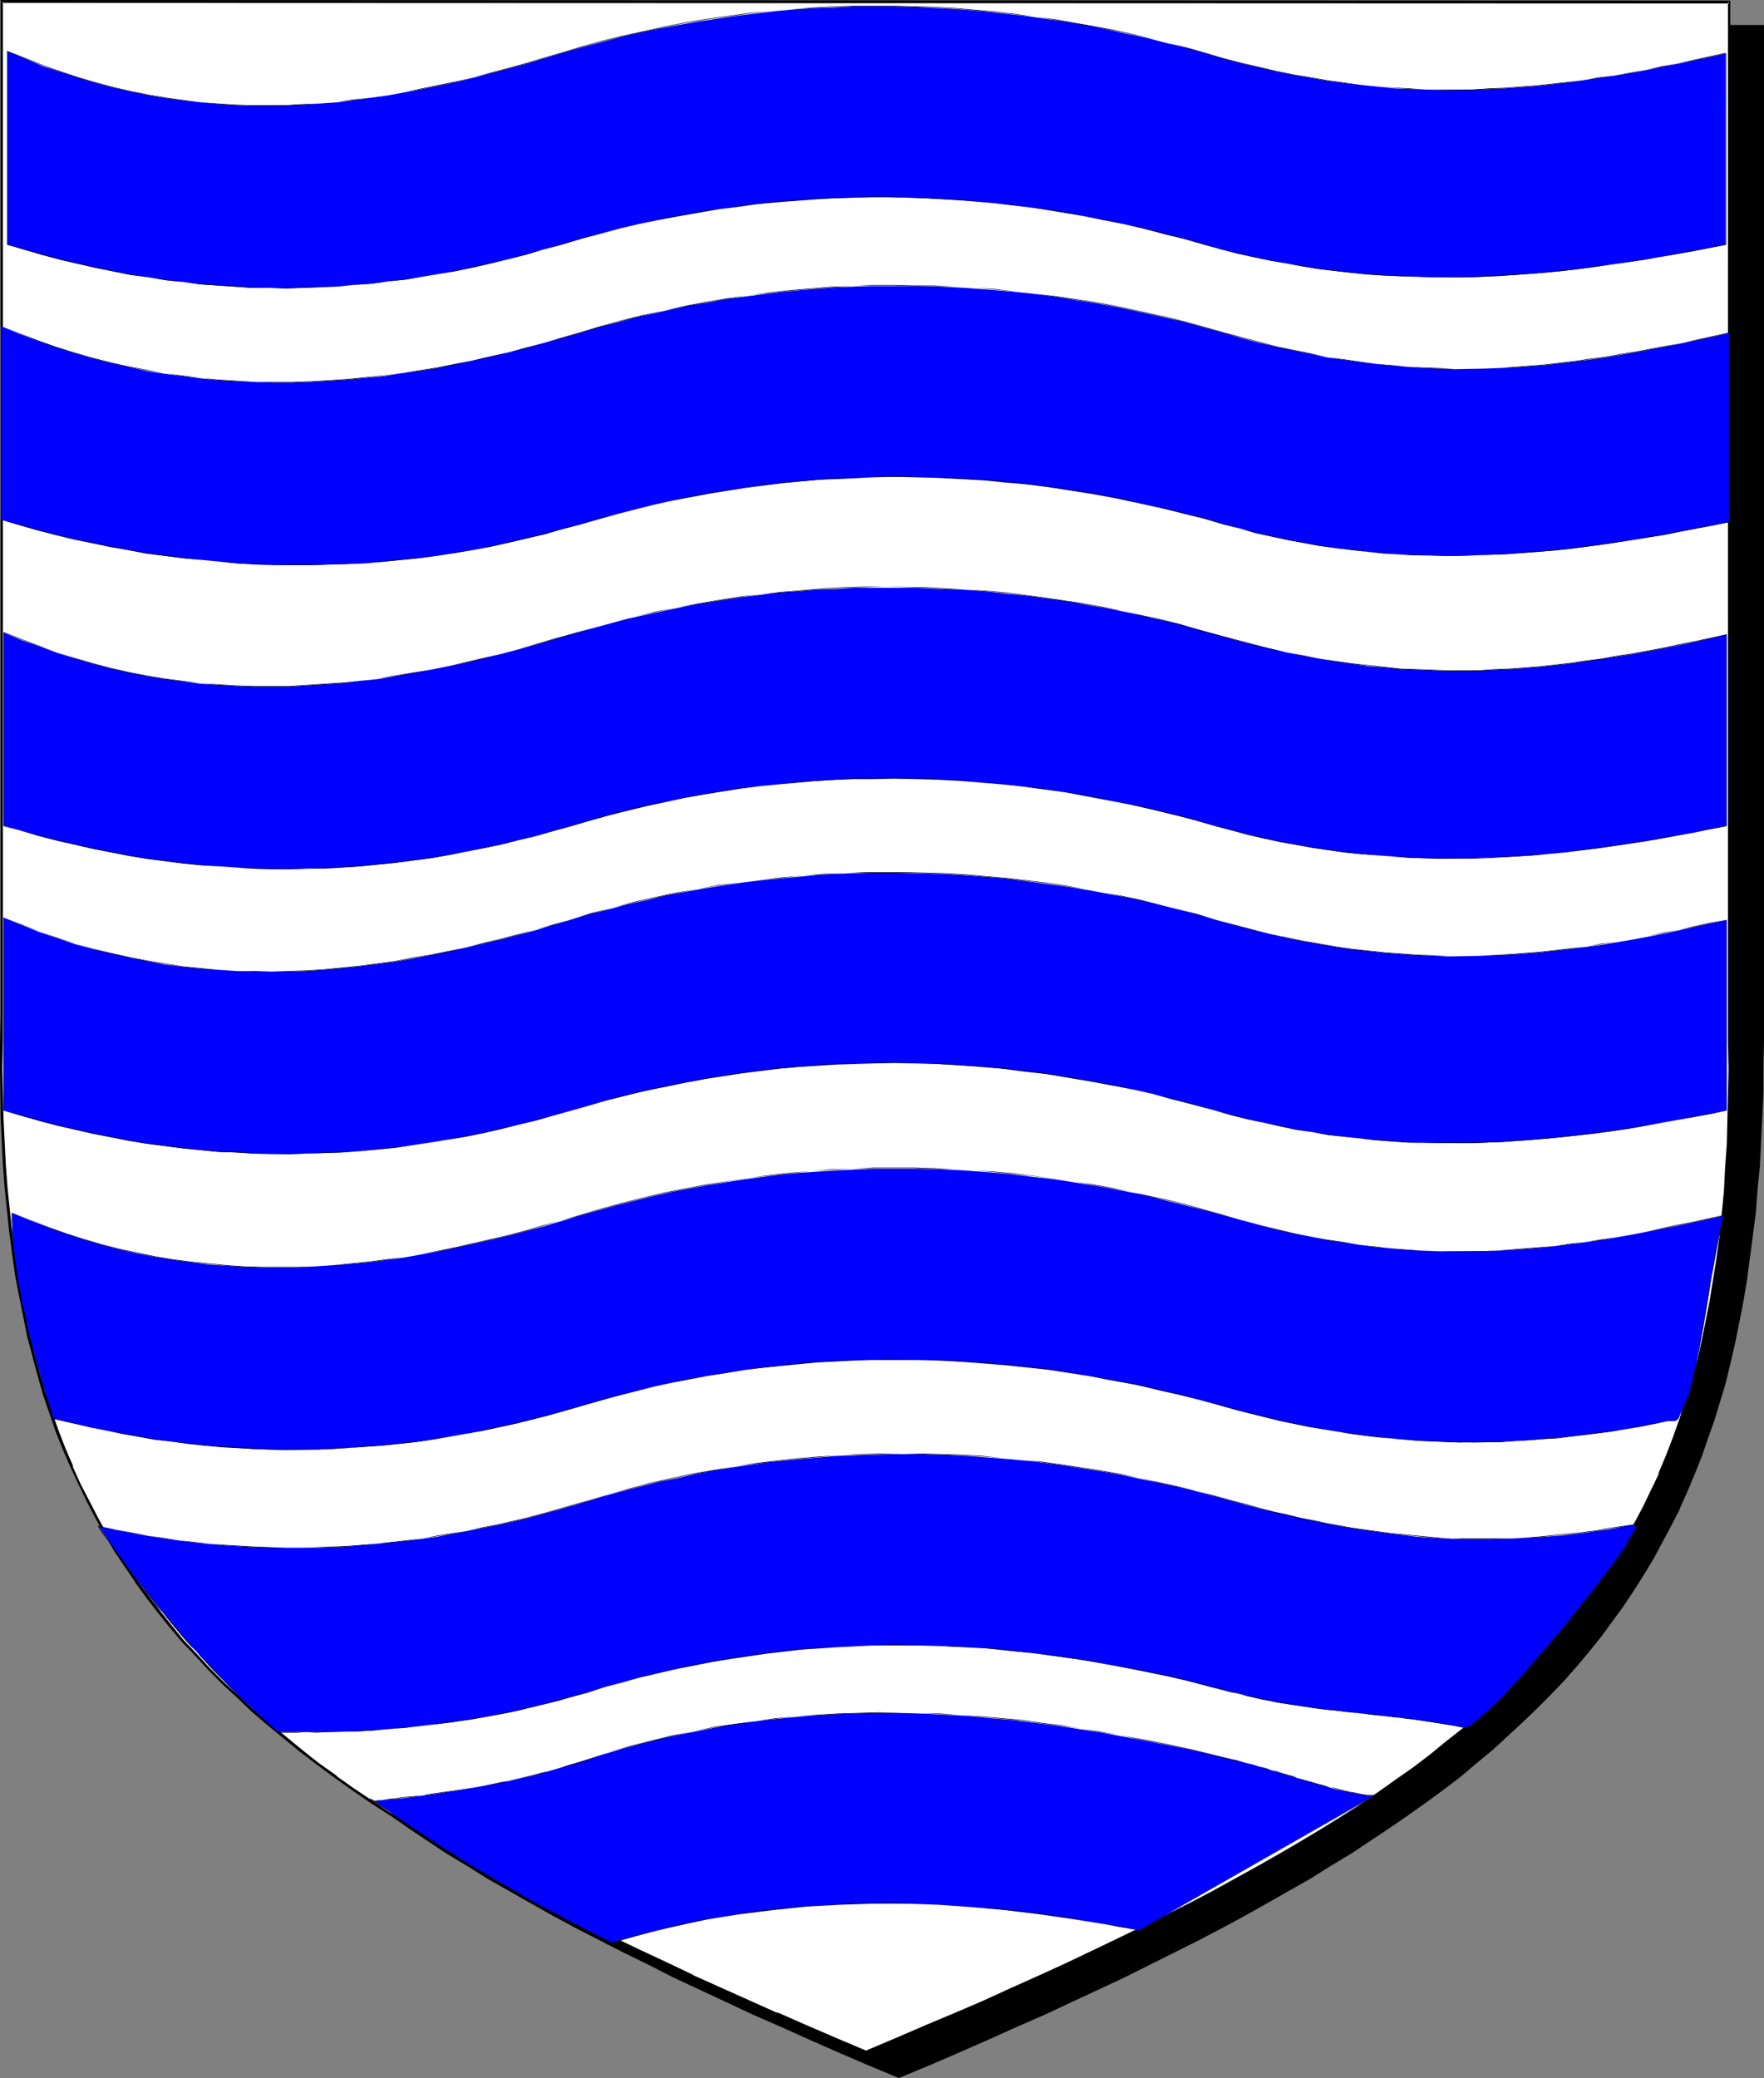 <?xml version="1.0" encoding="UTF-8" standalone="no"?>
<svg
   version="1.0"
   width="129.724mm"
   height="152.818mm"
   id="svg80"
   sodipodi:docname="Bar - Wavy.wmf"
   xmlns:inkscape="http://www.inkscape.org/namespaces/inkscape"
   xmlns:sodipodi="http://sodipodi.sourceforge.net/DTD/sodipodi-0.dtd"
   xmlns="http://www.w3.org/2000/svg"
   xmlns:svg="http://www.w3.org/2000/svg">
  <rect width="100%" height="100%" fill="#808080" stroke="none"/>
  <sodipodi:namedview
     id="namedview80"
     pagecolor="#ffffff"
     bordercolor="#000000"
     borderopacity="0.25"
     inkscape:showpageshadow="2"
     inkscape:pageopacity="0.0"
     inkscape:pagecheckerboard="0"
     inkscape:deskcolor="#d1d1d1"
     inkscape:document-units="mm" />
  <defs
     id="defs1">
    <pattern
       id="WMFhbasepattern"
       patternUnits="userSpaceOnUse"
       width="6"
       height="6"
       x="0"
       y="0" />
  </defs>
  <path
     style="fill:#000000;fill-opacity:1;fill-rule:evenodd;stroke:none"
     d="m 249.833,577.258 8.403,-3.555 8.242,-3.555 8.08,-3.555 7.918,-3.555 7.757,-3.394 7.434,-3.555 7.434,-3.394 7.272,-3.394 6.949,-3.555 6.949,-3.394 6.626,-3.394 6.626,-3.394 6.302,-3.394 6.302,-3.555 5.979,-3.394 5.818,-3.394 5.818,-3.555 5.656,-3.394 5.333,-3.555 5.333,-3.394 5.171,-3.717 4.848,-3.555 4.848,-3.555 4.686,-3.555 4.525,-3.717 4.363,-3.717 4.363,-3.717 4.04,-3.879 4.04,-3.717 3.717,-4.04 3.717,-3.879 3.555,-4.04 3.394,-4.04 3.394,-4.04 3.07,-4.202 3.07,-4.363 2.909,-4.202 2.747,-4.363 2.747,-4.525 2.424,-4.525 2.424,-4.687 2.424,-4.525 2.101,-4.848 2.101,-4.848 1.939,-5.01 1.778,-5.01 1.778,-5.171 1.616,-5.333 1.454,-5.333 1.454,-5.495 1.293,-5.495 1.131,-5.656 1.131,-5.818 0.97,-5.979 0.808,-5.979 0.808,-6.141 0.646,-6.303 0.646,-6.464 0.485,-6.464 0.485,-6.626 0.323,-6.787 0.162,-6.949 0.162,-7.111 V 289.275 7.272 H 249.833 10.019 V 289.275 v 7.272 l 0.162,7.111 0.162,6.949 0.323,6.787 0.323,6.626 0.485,6.464 0.646,6.464 0.646,6.303 0.808,6.141 0.97,5.979 0.97,5.979 1.131,5.818 1.131,5.656 1.293,5.495 1.293,5.495 1.616,5.333 1.616,5.333 1.616,5.171 1.939,5.01 1.939,5.01 2.101,4.848 2.101,4.848 2.262,4.525 2.424,4.687 2.586,4.525 2.586,4.525 2.747,4.363 2.909,4.202 3.07,4.363 3.232,4.202 3.232,4.04 3.394,4.04 3.555,4.04 3.717,3.879 3.878,4.04 3.878,3.717 4.202,3.879 4.202,3.717 4.363,3.717 4.525,3.717 4.686,3.555 4.848,3.555 5.01,3.555 5.01,3.717 5.333,3.394 5.494,3.555 5.494,3.394 5.656,3.555 5.979,3.394 5.979,3.394 6.302,3.555 6.302,3.394 6.626,3.394 6.626,3.394 6.949,3.394 6.949,3.555 7.272,3.394 7.272,3.394 7.595,3.555 7.757,3.394 7.918,3.555 8.08,3.555 8.242,3.555 z"
     id="path1" />
  <path
     style="fill:#000000;fill-opacity:1;fill-rule:evenodd;stroke:none"
     d="m 249.833,577.581 8.565,-3.555 8.242,-3.555 8.08,-3.555 v 0 l 7.918,-3.555 7.757,-3.394 v 0 l 7.595,-3.555 7.272,-3.394 7.272,-3.394 13.898,-6.949 6.787,-3.394 6.464,-3.394 6.302,-3.394 6.302,-3.555 5.979,-3.394 5.979,-3.394 5.656,-3.555 5.656,-3.394 5.333,-3.555 5.333,-3.555 5.171,-3.555 v 0 l 5.01,-3.555 4.848,-3.555 4.686,-3.555 4.363,-3.717 4.525,-3.717 v 0 l 4.202,-3.879 4.04,-3.717 4.04,-3.879 3.878,-3.879 3.717,-3.879 3.555,-4.04 v 0 l 3.394,-4.04 3.394,-4.202 3.07,-4.202 v 0 l 3.07,-4.202 2.909,-4.363 2.747,-4.363 2.747,-4.525 2.424,-4.525 2.424,-4.525 2.424,-4.687 v -0.162 l 2.101,-4.687 v 0 l 2.101,-5.01 1.939,-4.848 1.778,-5.171 1.778,-5.01 1.616,-5.333 1.616,-5.333 v -0.162 l 1.293,-5.333 1.293,-5.656 1.131,-5.656 1.131,-5.818 0.97,-5.818 0.808,-6.141 0.808,-6.141 0.808,-6.303 0.485,-6.303 v -0.162 l 0.646,-6.464 0.323,-6.626 0.323,-6.787 0.323,-6.949 v -7.111 l 0.162,-7.272 V 6.949 H 9.534 V 289.275 l 0.162,7.272 v 7.111 l 0.323,6.949 0.323,6.787 0.323,6.626 0.485,6.464 v 0.162 l 0.646,6.303 0.646,6.303 0.808,6.141 0.808,6.141 1.131,5.818 0.97,5.818 1.293,5.656 1.293,5.656 1.293,5.333 v 0.162 l 1.616,5.333 1.454,5.333 1.778,5.01 1.939,5.171 1.778,4.848 2.101,5.01 h 0.162 l 2.101,4.687 v 0.162 l 2.262,4.687 2.424,4.525 2.586,4.525 2.586,4.525 2.909,4.363 2.747,4.363 3.07,4.202 v 0 l 3.232,4.202 3.232,4.202 3.394,4.04 3.555,4.04 h 0.162 l 3.555,3.879 3.878,3.879 4.04,3.879 4.04,3.717 4.202,3.879 v 0 l 4.525,3.717 4.525,3.717 4.686,3.555 4.686,3.555 h 0.162 l 5.01,3.555 5.01,3.555 5.333,3.555 5.333,3.555 5.656,3.394 5.656,3.555 5.979,3.394 5.979,3.394 6.302,3.555 6.302,3.394 6.626,3.394 6.626,3.394 6.949,3.394 6.949,3.555 7.272,3.394 7.272,3.394 7.595,3.555 v 0 l 7.757,3.394 7.918,3.555 v 0 l 8.08,3.555 8.242,3.555 8.565,3.555 0.162,-0.646 -8.565,-3.555 -8.242,-3.555 -8.08,-3.555 v 0 l -7.757,-3.555 -7.757,-3.394 v 0 l -7.434,-3.555 -7.434,-3.394 -7.272,-3.394 -6.949,-3.555 -6.949,-3.394 -6.626,-3.394 -6.464,-3.394 -6.464,-3.394 -6.302,-3.555 -5.979,-3.394 -5.979,-3.394 -5.656,-3.555 -5.494,-3.394 -5.494,-3.555 -5.333,-3.394 -5.01,-3.555 -5.01,-3.717 v 0 l -4.686,-3.555 -4.686,-3.555 -4.525,-3.717 -4.525,-3.717 v 0 l -4.202,-3.717 -4.04,-3.717 -4.04,-3.879 -3.717,-3.879 -3.717,-3.879 v 0 l -3.555,-4.04 -3.394,-4.04 -3.232,-4.202 -3.232,-4.202 v 0.162 l -3.07,-4.363 -2.909,-4.202 -2.747,-4.363 -2.586,-4.525 -2.586,-4.525 -2.424,-4.687 -2.262,-4.687 v 0.162 l -2.101,-4.848 v 0 l -2.101,-4.848 -1.939,-5.01 -1.778,-5.01 -1.778,-5.171 -1.616,-5.333 -1.454,-5.333 v 0.162 l -1.454,-5.495 -1.293,-5.656 -1.131,-5.656 -1.131,-5.656 -0.97,-5.979 -0.808,-5.979 -0.808,-6.303 -0.646,-6.141 -0.646,-6.464 v 0 l -0.485,-6.464 -0.485,-6.626 -0.323,-6.787 -0.162,-6.949 -0.162,-7.111 V 289.275 7.272 L 10.019,7.757 H 489.809 l -0.323,-0.485 V 289.275 v 7.272 l -0.162,7.111 -0.162,6.949 -0.323,6.787 -0.485,6.626 -0.485,6.464 v 0 l -0.646,6.464 -0.646,6.141 -0.808,6.303 -0.808,5.979 -1.131,5.979 -0.97,5.656 -1.293,5.656 -1.293,5.656 -1.293,5.495 v -0.162 l -1.616,5.333 -1.454,5.333 -1.778,5.171 -1.939,5.01 -1.939,5.01 -1.939,4.848 v 0 l -2.101,4.848 v -0.162 l -2.424,4.687 -2.424,4.687 -2.424,4.525 -2.747,4.525 -2.747,4.363 -2.909,4.202 -3.07,4.363 v -0.162 l -3.07,4.202 -3.394,4.202 -3.394,4.04 h 0.162 l -3.555,4.04 -3.717,3.879 -3.878,3.879 -4.04,3.879 -4.04,3.717 -4.202,3.717 v 0 l -4.525,3.717 -4.363,3.717 -4.686,3.555 -4.848,3.555 -5.01,3.717 v 0 l -5.01,3.555 -5.333,3.394 -5.494,3.555 -5.494,3.394 -5.818,3.555 -5.818,3.394 -6.141,3.394 -6.141,3.555 -6.302,3.394 -6.626,3.394 -6.626,3.394 -13.898,6.949 -7.272,3.394 -7.434,3.394 -7.434,3.555 v 0 l -7.757,3.394 -7.918,3.555 v 0 l -8.08,3.555 -8.242,3.555 -8.403,3.555 h 0.323 z"
     id="path2" />
  <path
     style="fill:#ffffff;fill-opacity:1;fill-rule:evenodd;stroke:none"
     d="m 240.784,570.309 8.403,-3.555 8.242,-3.394 8.08,-3.555 7.918,-3.555 7.757,-3.394 7.595,-3.394 7.434,-3.394 7.11,-3.394 7.11,-3.394 6.949,-3.394 6.787,-3.394 6.626,-3.232 6.464,-3.394 6.141,-3.394 6.141,-3.394 5.979,-3.394 5.818,-3.394 5.656,-3.394 5.494,-3.394 5.333,-3.394 5.171,-3.555 5.01,-3.555 4.848,-3.394 4.848,-3.717 4.525,-3.555 4.525,-3.717 4.202,-3.555 4.202,-3.717 4.04,-3.879 3.878,-3.879 3.717,-3.879 3.555,-3.879 3.555,-4.04 3.232,-4.04 3.232,-4.04 3.07,-4.363 2.909,-4.202 2.909,-4.363 2.586,-4.363 2.586,-4.687 2.424,-4.525 2.262,-4.687 2.262,-4.848 1.939,-4.848 1.939,-5.01 1.778,-5.01 1.778,-5.171 1.616,-5.333 1.454,-5.333 1.293,-5.656 1.131,-5.495 1.293,-5.818 0.97,-5.979 0.808,-5.818 0.808,-6.303 0.646,-6.141 0.646,-6.464 0.485,-6.464 0.323,-6.787 0.323,-6.787 0.162,-6.949 v -7.111 -7.272 l -0.162,-7.434 V 0.485 H 240.784 0.485 V 282.488 l -0.162,7.272 v 7.111 l 0.162,6.949 0.162,6.787 0.162,6.626 0.485,6.464 0.323,6.464 0.646,6.303 0.646,6.141 0.808,5.979 0.97,5.979 0.97,5.656 1.131,5.818 1.293,5.495 1.293,5.495 1.454,5.333 1.616,5.333 1.616,5.171 1.778,5.01 1.939,4.848 2.101,4.848 2.262,4.848 2.262,4.687 2.424,4.687 2.586,4.525 2.586,4.363 2.747,4.363 3.07,4.363 3.07,4.202 3.232,4.202 3.232,4.202 3.555,4.04 3.555,3.879 3.717,4.04 3.878,3.879 4.04,3.879 4.202,3.717 4.202,3.717 4.525,3.717 4.525,3.717 4.848,3.717 4.848,3.555 5.01,3.555 5.171,3.555 5.333,3.555 5.494,3.394 5.656,3.555 5.818,3.394 5.979,3.394 6.141,3.555 6.302,3.394 6.464,3.394 6.464,3.394 6.787,3.555 6.949,3.394 7.11,3.394 7.272,3.394 7.272,3.555 7.757,3.394 7.757,3.555 7.918,3.394 8.08,3.555 8.242,3.555 z"
     id="path3" />
  <path
     style="fill:#000000;fill-opacity:1;fill-rule:evenodd;stroke:none"
     d="m 240.784,570.793 8.403,-3.555 8.403,-3.555 8.08,-3.555 v 0 l 7.918,-3.555 7.757,-3.394 7.595,-3.394 v 0 l 7.434,-3.394 7.272,-3.394 6.949,-3.394 7.11,-3.394 13.251,-6.626 6.464,-3.394 6.141,-3.394 6.141,-3.394 5.979,-3.394 5.818,-3.394 5.656,-3.394 5.494,-3.394 5.333,-3.394 5.171,-3.555 5.01,-3.555 h 0.162 l 4.848,-3.555 4.686,-3.555 4.525,-3.555 4.525,-3.717 4.363,-3.555 v 0 l 4.04,-3.879 4.04,-3.717 3.878,-3.879 3.717,-3.879 3.717,-3.879 v 0 l 3.555,-4.04 3.232,-4.04 3.232,-4.202 3.07,-4.202 v -0.162 l 2.909,-4.202 2.747,-4.363 2.747,-4.363 2.586,-4.687 2.424,-4.525 2.262,-4.687 v 0 l 2.262,-4.848 v 0 l 1.939,-4.848 2.101,-5.01 1.778,-5.01 1.616,-5.171 1.616,-5.333 1.454,-5.495 v 0 l 1.293,-5.495 1.293,-5.656 1.131,-5.818 0.97,-5.818 0.808,-5.979 0.808,-6.141 0.808,-6.303 0.485,-6.303 v -0.162 l 0.485,-6.464 0.323,-6.787 0.323,-6.787 0.162,-6.949 v -7.111 -7.272 l -0.162,-7.434 V 0.162 L 0.162,0 V 282.488 L 0,289.76 v 7.111 l 0.162,13.737 0.323,6.626 0.323,6.464 0.485,6.464 v 0 l 0.646,6.303 0.646,6.141 0.808,6.141 0.808,5.818 1.131,5.818 1.131,5.656 1.131,5.656 1.454,5.333 v 0.162 l 1.454,5.333 1.454,5.171 1.778,5.171 1.778,5.171 1.939,4.848 2.101,4.848 v 0 l 2.262,4.848 v 0 l 2.262,4.687 2.424,4.687 2.586,4.525 2.586,4.525 2.909,4.363 2.909,4.202 v 0.162 l 3.07,4.202 3.232,4.202 3.232,4.04 3.555,4.202 v 0 l 3.717,3.879 3.555,3.879 3.878,3.879 4.202,3.879 4.04,3.879 v 0 l 4.363,3.717 4.525,3.717 4.525,3.717 4.686,3.555 5.01,3.717 v 0 l 5.01,3.555 5.171,3.555 5.333,3.394 5.494,3.555 5.656,3.555 5.818,3.394 5.979,3.394 6.141,3.555 6.141,3.394 6.464,3.394 6.626,3.394 6.787,3.555 6.949,3.394 7.11,3.394 7.272,3.394 7.272,3.555 h 0.162 l 15.352,6.949 7.918,3.394 v 0.162 l 8.08,3.394 8.403,3.717 8.565,3.555 v -0.808 l -8.403,-3.555 -8.242,-3.555 -8.08,-3.555 v 0.162 l -7.918,-3.555 -15.514,-6.949 h 0.162 l -7.434,-3.555 -7.272,-3.394 -7.11,-3.394 -6.949,-3.394 -6.787,-3.555 -6.464,-3.394 -6.464,-3.394 -6.302,-3.394 -6.141,-3.555 -5.979,-3.394 -5.818,-3.394 -5.656,-3.555 -5.494,-3.394 -5.171,-3.555 -5.333,-3.555 -5.01,-3.555 h 0.162 l -5.01,-3.555 -4.686,-3.717 -4.525,-3.717 -4.525,-3.717 -4.363,-3.717 v 0.162 l -4.04,-3.879 -4.202,-3.879 -3.878,-3.879 -3.555,-3.879 -3.717,-3.879 v 0 l -3.394,-4.202 -3.232,-4.04 -3.232,-4.202 -3.07,-4.202 v 0 l -3.07,-4.363 -2.747,-4.363 -2.747,-4.363 -2.424,-4.525 -2.424,-4.687 -2.424,-4.687 v 0 l -2.101,-4.687 h 0.162 l -2.101,-4.848 -1.939,-5.01 -1.778,-5.01 -1.778,-5.171 -1.616,-5.333 -1.454,-5.333 v 0.162 L 8.403,371.533 7.11,365.877 6.141,360.22 5.01,354.403 4.202,348.585 3.394,342.605 2.747,336.464 2.101,330.162 v 0 L 1.616,323.697 1.293,317.233 0.97,310.607 0.646,296.871 0.808,289.76 V 282.488 0.485 L 0.485,0.808 480.598,0.97 480.275,0.485 V 282.488 v 7.434 l 0.162,7.272 -0.162,7.111 -0.162,6.949 -0.162,6.787 -0.485,6.787 -0.323,6.464 v 0 l -0.646,6.464 -0.646,6.141 -0.808,6.141 -0.97,5.979 -0.97,5.979 -1.131,5.656 -1.131,5.656 -1.293,5.495 v 0 l -1.616,5.333 -1.616,5.333 -1.616,5.171 -1.778,5.01 -1.939,5.01 -2.101,5.01 h 0.162 l -2.262,4.687 v 0 l -2.262,4.687 -2.424,4.525 -2.586,4.525 -2.586,4.525 -2.909,4.363 -2.909,4.202 v 0 l -3.07,4.202 -3.232,4.202 -3.232,4.04 -3.555,4.04 h 0.162 l -3.717,3.879 -3.717,3.879 -3.878,3.879 -4.04,3.717 -4.04,3.717 v 0 l -4.363,3.717 -4.525,3.555 -4.525,3.717 -4.686,3.555 -4.848,3.394 v 0 l -5.01,3.555 -5.171,3.555 -5.333,3.394 -5.494,3.394 -5.656,3.394 -5.818,3.394 -5.979,3.394 -6.141,3.394 -6.141,3.394 -6.464,3.394 -13.413,6.626 -6.949,3.394 -7.11,3.394 -7.11,3.394 -7.434,3.394 v 0 l -7.595,3.394 -7.757,3.555 -7.918,3.394 v 0 l -8.08,3.394 -8.242,3.555 -8.403,3.555 h 0.162 z"
     id="path4" />
  <path
     style="fill:#0000ff;fill-opacity:1;fill-rule:evenodd;stroke:none"
     d="m 242.4,476.092 v 53.007 h 9.211 l 9.373,0.323 9.05,0.646 9.211,0.808 9.211,1.131 9.05,1.293 9.211,1.454 9.05,1.616 h 0.162 0.162 v 0.323 0 0 h 0.162 l 65.448,-37.493 h 0.162 l -0.162,-0.162 h -0.162 -0.162 -0.808 -0.485 l -4.525,-0.808 -4.525,-0.97 -4.525,-1.293 -4.525,-1.293 -2.424,-0.808 -2.262,-0.646 -4.848,-1.454 -4.848,-1.454 -5.171,-1.293 -11.797,-2.747 -12.12,-2.424 -6.141,-1.131 -6.141,-1.131 -6.141,-0.97 -6.302,-0.97 -6.302,-0.808 -6.302,-0.808 -6.302,-0.485 -6.464,-0.646 -6.464,-0.323 -6.464,-0.323 -6.464,-0.162 z"
     id="path5" />
  <path
     style="fill:#0000ff;fill-opacity:1;fill-rule:evenodd;stroke:none"
     d="m 242.4,404.339 v 53.007 h 6.302 6.464 l 6.302,0.162 6.302,0.323 6.302,0.323 6.302,0.646 6.302,0.646 6.141,0.808 6.302,0.808 6.302,1.131 6.141,1.131 6.141,1.131 6.302,1.293 6.141,1.454 6.141,1.616 6.141,1.454 4.363,1.131 4.202,0.97 4.04,0.808 4.202,0.646 8.08,1.131 8.08,0.97 15.837,1.778 7.918,1.131 4.04,0.646 4.04,0.808 h 0.323 l 0.162,-0.162 0.485,-0.162 0.485,-0.162 0.485,-0.323 0.485,-0.323 1.293,-1.131 1.454,-1.293 1.616,-1.454 1.778,-1.616 1.778,-1.939 2.101,-2.101 2.101,-2.262 2.101,-2.424 2.101,-2.424 4.525,-5.171 4.525,-5.495 4.363,-5.333 2.101,-2.586 1.939,-2.586 1.939,-2.424 1.778,-2.424 1.616,-2.262 1.454,-1.939 1.293,-1.939 1.131,-1.778 0.808,-1.454 0.646,-1.293 0.323,-0.485 V 424.863 l 0.162,-0.323 v -0.323 -0.323 h -0.162 l -0.162,-0.162 h -0.162 l -6.787,1.293 -6.626,0.97 -6.787,0.808 -6.626,0.485 -6.626,0.323 -6.626,0.162 h -6.626 l -6.787,-0.162 -6.787,-0.485 -6.949,-0.808 -7.11,-0.97 -7.11,-1.131 -7.272,-1.454 -7.272,-1.616 -7.757,-1.778 -7.757,-2.101 -5.818,-1.616 -5.979,-1.616 -5.979,-1.293 -5.979,-1.293 -6.141,-1.293 -6.141,-1.131 -6.302,-0.97 -6.141,-0.97 -6.302,-0.808 -6.464,-0.646 -6.302,-0.485 -6.464,-0.485 -6.464,-0.323 -6.626,-0.162 h -6.464 z"
     id="path6" />
  <path
     style="fill:#0000ff;fill-opacity:1;fill-rule:evenodd;stroke:none"
     d="m 242.4,324.829 v 53.168 h 6.302 6.141 l 6.141,0.162 6.141,0.323 6.141,0.485 6.141,0.485 6.141,0.646 6.141,0.646 6.141,0.97 6.141,0.97 5.979,1.131 6.141,1.131 5.979,1.454 5.979,1.293 6.141,1.616 5.979,1.616 7.918,2.101 7.918,1.939 7.757,1.616 7.757,1.293 7.757,1.131 7.595,0.808 7.595,0.646 7.595,0.323 7.595,0.162 7.757,-0.162 7.595,-0.485 7.595,-0.646 7.757,-0.808 7.595,-0.97 7.918,-1.293 7.757,-1.616 h 0.97 0.646 l 0.646,-0.162 0.323,-0.162 0.323,-0.485 0.97,-2.101 1.131,-2.424 0.97,-2.747 0.808,-2.747 0.646,-2.909 0.646,-3.232 0.646,-3.232 0.646,-3.555 0.646,-3.717 0.646,-3.717 0.646,-4.04 0.646,-4.04 0.808,-4.202 0.808,-4.525 0.808,-4.525 0.97,-4.525 -8.726,1.939 -8.726,1.778 -8.403,1.616 -8.403,1.454 -8.242,1.131 -8.242,0.97 -8.08,0.646 -8.242,0.323 -8.403,0.162 -4.202,-0.162 -4.202,-0.162 -4.202,-0.162 -4.363,-0.485 -4.202,-0.323 -4.525,-0.646 -4.363,-0.646 -4.525,-0.646 -4.525,-0.97 -4.686,-0.808 -4.848,-1.131 -4.686,-1.293 -4.848,-1.293 -5.01,-1.293 -5.818,-1.616 -5.818,-1.454 -5.818,-1.454 -5.818,-1.454 -5.979,-1.131 -5.979,-1.131 -6.141,-0.97 -5.979,-0.97 -6.141,-0.646 -6.302,-0.808 -6.302,-0.485 -6.302,-0.485 -6.302,-0.323 -6.302,-0.162 h -6.464 z"
     id="path7" />
  <path
     style="fill:#0000ff;fill-opacity:1;fill-rule:evenodd;stroke:none"
     d="m 242.4,242.571 v 53.007 l 6.141,-0.162 5.979,0.162 6.141,0.162 5.979,0.323 5.979,0.485 5.979,0.485 5.979,0.808 5.979,0.646 5.818,0.97 5.979,0.97 5.979,1.131 5.979,1.131 5.818,1.293 5.818,1.616 5.979,1.454 5.818,1.616 4.525,1.293 4.525,1.131 4.525,0.97 4.525,0.97 4.525,0.97 4.363,0.646 4.525,0.808 4.363,0.485 8.888,0.97 8.726,0.646 8.888,0.162 h 8.726 l 8.726,-0.323 8.888,-0.646 8.726,-0.808 8.888,-0.97 8.888,-1.293 8.888,-1.616 9.05,-1.616 9.05,-1.778 v -53.007 l -8.888,1.939 -8.726,1.939 -8.565,1.616 -8.565,1.454 -8.565,1.131 -8.403,0.97 -8.565,0.646 -8.565,0.323 -8.565,0.162 -4.363,-0.162 -4.363,-0.162 -4.363,-0.323 -4.525,-0.323 -4.363,-0.485 -4.525,-0.485 -4.525,-0.646 -4.686,-0.808 -4.686,-0.808 -4.686,-0.97 -4.686,-1.131 -4.848,-1.131 -5.01,-1.293 -5.01,-1.454 -5.494,-1.616 -5.656,-1.454 -5.818,-1.454 -5.656,-1.293 -5.979,-1.131 -5.818,-1.131 -5.818,-0.97 -5.979,-0.808 -5.979,-0.808 -6.141,-0.808 -5.979,-0.485 -6.141,-0.485 -6.302,-0.323 -6.141,-0.162 -6.302,-0.162 z"
     id="path8" />
  <path
     style="fill:#0000ff;fill-opacity:1;fill-rule:evenodd;stroke:none"
     d="m 242.4,163.384 v 53.168 l 6.141,-0.162 5.979,0.162 6.141,0.162 5.979,0.323 5.979,0.485 5.979,0.485 5.979,0.646 5.979,0.808 5.818,0.808 5.979,1.131 5.979,1.131 5.979,1.131 5.818,1.293 5.818,1.454 5.979,1.454 5.818,1.616 4.525,1.293 9.05,2.262 4.525,0.97 4.525,0.808 4.363,0.808 4.525,0.646 4.363,0.646 8.888,0.808 8.726,0.646 8.888,0.323 8.726,-0.162 8.726,-0.323 8.888,-0.485 8.726,-0.808 8.888,-1.131 8.888,-1.293 8.888,-1.454 9.05,-1.616 9.05,-1.939 v -53.168 l -8.888,2.101 -8.726,1.778 -8.565,1.616 -8.565,1.293 -8.565,1.293 -8.403,0.97 -8.565,0.646 -8.565,0.323 -8.565,0.162 -4.363,-0.162 -4.363,-0.162 -4.363,-0.162 -4.525,-0.485 -4.363,-0.323 -4.525,-0.646 -4.525,-0.646 -4.686,-0.808 -4.686,-0.808 -4.686,-0.97 -4.686,-1.131 -4.848,-1.131 -5.01,-1.293 -5.01,-1.454 -5.494,-1.454 -5.656,-1.616 -5.818,-1.293 -5.656,-1.293 -5.979,-1.293 -5.818,-0.97 -5.818,-1.131 -5.979,-0.808 -5.979,-0.808 -6.141,-0.646 -5.979,-0.646 -6.141,-0.485 -6.302,-0.162 -6.141,-0.323 h -6.302 z"
     id="path9" />
  <path
     style="fill:#0000ff;fill-opacity:1;fill-rule:evenodd;stroke:none"
     d="m 242.4,79.51 v 53.168 l 6.302,-0.162 6.141,0.162 6.141,0.162 6.141,0.323 6.141,0.323 6.302,0.646 6.141,0.485 5.979,0.808 6.141,0.97 6.141,0.97 6.141,1.131 5.979,1.293 5.979,1.293 6.141,1.454 5.979,1.454 5.979,1.778 4.525,1.131 4.525,1.293 4.525,0.97 4.363,0.97 4.525,0.808 4.363,0.808 4.363,0.646 4.363,0.485 4.363,0.485 4.363,0.485 8.726,0.485 8.565,0.162 8.565,-0.162 8.565,-0.323 8.726,-0.646 8.726,-0.808 8.565,-1.131 8.726,-1.293 8.888,-1.454 9.05,-1.778 9.05,-1.778 V 92.6 l -8.888,1.939 -8.726,1.778 -8.565,1.616 -8.403,1.454 -8.403,1.131 -8.242,0.97 -8.403,0.646 -8.242,0.323 -8.565,0.162 -4.202,-0.162 -4.363,-0.162 -4.202,-0.323 -4.363,-0.323 -4.363,-0.485 -4.525,-0.485 -4.525,-0.646 -4.525,-0.646 -4.686,-0.97 -4.686,-0.97 -4.686,-0.97 -4.848,-1.131 -4.848,-1.293 -5.01,-1.454 -5.818,-1.616 -5.818,-1.616 -5.818,-1.293 -5.818,-1.293 -5.979,-1.293 -5.979,-1.131 -6.141,-0.97 -5.979,-0.97 -6.141,-0.808 -6.302,-0.646 -6.302,-0.485 -6.302,-0.485 -6.302,-0.323 -6.302,-0.162 h -6.464 z"
     id="path10" />
  <path
     style="fill:#0000ff;fill-opacity:1;fill-rule:evenodd;stroke:none"
     d="M 242.4,1.778 V 54.785 h 5.818 l 5.979,0.162 5.818,0.323 5.818,0.323 5.818,0.485 5.818,0.485 11.635,1.454 5.656,0.97 5.818,0.97 5.656,1.131 5.818,1.131 5.656,1.293 5.656,1.454 5.818,1.454 5.656,1.616 4.525,1.293 4.525,1.131 4.525,0.97 4.525,0.97 4.525,0.808 4.525,0.808 9.05,1.293 9.05,0.97 9.05,0.485 9.05,0.323 h 9.05 l 8.888,-0.323 9.05,-0.646 9.05,-0.808 9.05,-1.131 9.05,-1.293 9.05,-1.454 9.211,-1.616 9.05,-1.778 V 14.868 l -8.888,1.939 -8.888,1.778 -8.726,1.778 -8.726,1.293 -8.726,1.293 -8.565,0.97 -8.726,0.646 -8.888,0.323 -8.726,0.162 -4.525,-0.162 -4.363,-0.162 -4.525,-0.162 -4.525,-0.485 -4.525,-0.485 -4.686,-0.485 -4.686,-0.646 -4.686,-0.808 -4.686,-0.808 -4.848,-0.97 -4.686,-1.131 -5.01,-1.131 -4.848,-1.293 -5.01,-1.454 -5.494,-1.616 -5.494,-1.293 -5.494,-1.454 -5.656,-1.131 -5.656,-1.293 -5.656,-1.131 -5.818,-0.97 -5.656,-0.808 -5.818,-0.808 -5.979,-0.646 -5.818,-0.646 -5.979,-0.485 -5.979,-0.323 -6.141,-0.323 -5.979,-0.162 z"
     id="path11" />
  <path
     style="fill:#0000ff;fill-opacity:1;fill-rule:evenodd;stroke:none"
     d="M 242.4,54.785 V 1.778 h -5.333 l -5.171,0.323 -5.494,0.162 -5.333,0.323 -5.333,0.485 -5.333,0.646 -5.494,0.646 -10.827,1.616 -5.494,0.97 -5.333,0.97 -5.494,1.131 -5.494,1.293 -5.494,1.454 -5.494,1.454 -5.494,1.616 -9.696,2.909 -9.696,2.586 -9.534,2.424 -9.373,1.939 -9.534,1.778 -4.686,0.646 -4.686,0.646 -4.848,0.646 -4.686,0.323 -4.686,0.323 -4.686,0.162 -4.848,0.162 H 70.134 L 65.448,29.251 60.6,28.928 55.752,28.443 51.066,27.958 46.218,27.311 41.37,26.503 36.683,25.534 31.674,24.403 26.826,23.11 21.978,21.655 16.968,20.039 11.958,18.423 7.11,16.322 2.101,14.221 v 53.815 l 5.01,1.454 4.848,1.454 5.01,1.293 5.01,1.131 4.848,1.131 4.848,0.97 4.848,0.97 4.848,0.646 4.848,0.808 4.848,0.485 4.686,0.646 4.848,0.323 4.686,0.323 4.686,0.323 h 4.848 l 4.686,0.162 9.373,-0.323 4.848,-0.162 4.686,-0.485 4.686,-0.323 4.686,-0.646 4.848,-0.485 4.686,-0.808 4.848,-0.808 4.686,-0.808 4.848,-0.97 9.534,-2.262 5.01,-1.293 4.848,-1.454 4.848,-1.293 5.494,-1.616 5.494,-1.454 5.333,-1.454 5.494,-1.293 5.494,-1.131 5.333,-0.97 5.494,-0.97 5.494,-0.97 5.333,-0.646 5.494,-0.808 5.333,-0.485 10.666,-0.808 5.333,-0.323 5.333,-0.162 z"
     id="path12" />
  <path
     style="fill:#0000ff;fill-opacity:1;fill-rule:evenodd;stroke:none"
     d="M 242.4,132.679 V 79.51 l -10.019,0.323 -10.019,0.808 -5.01,0.485 -5.171,0.646 -5.01,0.646 -5.01,0.646 -5.171,0.97 -5.171,0.808 -5.171,1.131 -5.01,1.131 -5.171,1.131 -5.171,1.454 -5.171,1.293 -5.171,1.616 -9.858,2.747 -9.696,2.586 -10.019,2.262 -9.858,2.101 -5.01,0.808 -5.01,0.646 -5.01,0.808 -5.01,0.485 -5.01,0.485 -5.01,0.323 -5.171,0.323 -5.01,0.162 h -5.01 l -5.01,-0.162 -5.171,-0.162 -5.01,-0.323 -5.01,-0.485 -5.171,-0.646 -5.01,-0.646 -5.171,-0.808 -5.01,-1.131 -5.01,-1.131 L 25.533,99.549 20.523,98.095 15.514,96.479 10.504,94.701 5.333,92.762 0.323,90.661 v 53.815 l 5.01,1.454 5.171,1.454 5.01,1.293 10.019,2.262 5.171,1.131 5.01,0.808 5.01,0.97 5.171,0.646 5.01,0.646 5.171,0.485 5.01,0.485 5.01,0.485 5.01,0.323 5.171,0.162 h 5.01 5.01 l 5.171,-0.162 5.01,-0.162 5.01,-0.162 5.01,-0.485 5.01,-0.485 5.01,-0.485 5.01,-0.646 10.019,-1.616 5.01,-0.97 5.01,-1.131 4.848,-1.131 5.01,-1.131 4.848,-1.454 5.01,-1.293 5.171,-1.454 5.171,-1.454 5.01,-1.293 5.171,-1.293 5.01,-1.131 5.171,-0.97 5.171,-0.97 5.01,-0.808 5.171,-0.808 5.01,-0.646 5.01,-0.646 5.01,-0.485 5.01,-0.485 5.01,-0.162 z"
     id="path13" />
  <path
     style="fill:#0000ff;fill-opacity:1;fill-rule:evenodd;stroke:none"
     d="m 242.4,216.552 v -53.168 h -5.01 l -5.171,0.323 -5.171,0.162 -5.171,0.485 -5.333,0.323 -5.171,0.646 -5.171,0.646 -5.333,0.808 -5.171,0.808 -5.333,0.97 -5.333,1.131 -5.171,1.131 -5.333,1.131 -5.333,1.454 -5.333,1.454 -5.333,1.454 -9.696,2.909 -9.696,2.586 -9.858,2.424 -9.696,1.939 -9.696,1.778 -4.848,0.808 -5.01,0.485 -4.848,0.646 -5.01,0.323 -4.848,0.323 -4.848,0.323 H 75.467 70.619 l -5.01,-0.162 -4.848,-0.323 -5.01,-0.323 -4.848,-0.646 -5.01,-0.646 -5.01,-0.808 -4.848,-0.97 -5.01,-1.131 -5.01,-1.293 -5.01,-1.454 -5.01,-1.616 -5.01,-1.778 -5.01,-1.778 -5.01,-2.101 v 53.653 l 5.01,1.454 5.01,1.454 5.01,1.293 5.01,1.131 5.01,1.131 5.01,0.97 4.848,0.97 5.01,0.808 5.01,0.646 5.01,0.646 4.848,0.485 5.01,0.323 4.848,0.323 5.01,0.323 4.848,0.162 h 4.848 l 5.01,-0.162 h 4.848 l 5.01,-0.323 4.848,-0.323 5.01,-0.485 4.848,-0.485 9.858,-1.293 9.696,-1.778 9.858,-2.101 9.858,-2.424 9.696,-2.747 5.333,-1.454 5.333,-1.454 5.171,-1.293 5.333,-1.293 5.333,-1.131 5.171,-1.131 5.171,-0.97 5.333,-0.808 5.171,-0.808 5.171,-0.646 5.171,-0.485 5.333,-0.485 5.171,-0.485 5.171,-0.323 5.171,-0.162 z"
     id="path14" />
  <path
     style="fill:#0000ff;fill-opacity:1;fill-rule:evenodd;stroke:none"
     d="m 242.4,295.578 v -53.007 l -5.01,0.162 -5.171,0.162 -5.171,0.323 -5.171,0.485 -5.333,0.485 -5.171,0.485 -5.171,0.646 -5.333,0.808 -5.171,0.808 -5.333,0.97 -5.333,0.97 -5.171,1.293 -5.333,1.131 -5.333,1.454 -5.333,1.293 -5.333,1.616 -9.696,2.909 -9.696,2.586 -9.858,2.262 -9.696,2.101 -9.696,1.778 -4.848,0.646 -5.01,0.646 -4.848,0.485 -5.01,0.485 -4.848,0.323 -4.848,0.162 H 75.467 70.619 l -5.01,-0.162 -4.848,-0.323 -5.01,-0.323 -4.848,-0.485 -5.01,-0.646 -5.01,-0.97 -4.848,-0.97 -5.01,-1.131 -5.01,-1.131 -5.01,-1.454 -5.01,-1.616 -5.01,-1.778 -5.01,-1.939 -5.01,-2.101 v 53.653 l 5.01,1.454 5.01,1.454 5.01,1.293 5.01,1.131 5.01,1.131 5.01,0.97 4.848,0.97 5.01,0.808 5.01,0.646 5.01,0.646 4.848,0.485 5.01,0.485 4.848,0.162 5.01,0.323 4.848,0.162 h 4.848 l 5.01,-0.162 4.848,-0.162 5.01,-0.162 4.848,-0.323 4.848,-0.485 5.01,-0.485 9.696,-1.454 9.858,-1.616 9.696,-2.101 9.858,-2.424 9.858,-2.747 5.171,-1.454 5.333,-1.616 5.333,-1.293 5.171,-1.293 5.333,-0.97 5.333,-1.131 5.171,-0.97 5.333,-0.808 5.171,-0.808 5.171,-0.646 5.171,-0.646 5.333,-0.485 5.171,-0.323 5.171,-0.323 5.171,-0.162 z"
     id="path15" />
  <path
     style="fill:#0000ff;fill-opacity:1;fill-rule:evenodd;stroke:none"
     d="m 242.4,377.997 v -53.168 l -10.019,0.485 -10.019,0.646 -5.01,0.485 -5.171,0.646 -5.01,0.646 -5.01,0.808 -5.171,0.808 -5.171,0.97 -5.171,0.97 -5.01,1.131 -5.171,1.293 -5.171,1.293 -5.171,1.454 -5.171,1.454 -9.696,2.909 -9.696,2.586 -9.858,2.262 -9.696,2.101 -9.858,1.778 -4.848,0.646 -4.848,0.646 -5.01,0.485 -4.848,0.323 -4.848,0.323 -5.01,0.323 h -4.848 -5.01 l -4.848,-0.162 -5.01,-0.323 -4.848,-0.323 -5.01,-0.646 -4.848,-0.646 -5.01,-0.808 -5.01,-0.97 -5.01,-1.131 -5.01,-1.293 -4.848,-1.454 -5.01,-1.616 -5.01,-1.778 -5.01,-1.939 -5.01,-2.101 v 4.202 l 0.323,4.04 0.485,4.202 0.485,4.202 0.646,4.202 0.808,4.04 0.97,4.04 0.808,3.879 0.97,3.879 0.97,3.555 0.97,3.394 0.97,3.394 0.808,2.909 0.808,2.747 0.808,2.262 0.323,1.131 0.323,0.97 0.162,0.323 h 0.323 0.485 l 9.211,2.262 9.05,1.778 9.05,1.616 9.05,1.131 9.05,0.97 9.05,0.485 9.05,0.323 9.05,-0.162 9.211,-0.485 9.05,-0.646 9.05,-0.97 9.211,-1.454 9.05,-1.616 9.05,-1.939 9.05,-2.262 9.05,-2.586 5.171,-1.454 5.171,-1.454 5.171,-1.293 5.01,-1.293 5.171,-1.131 5.171,-0.97 5.01,-0.97 5.171,-0.808 5.01,-0.808 5.01,-0.646 5.171,-0.485 5.01,-0.485 5.01,-0.485 10.019,-0.485 z"
     id="path16" />
  <path
     style="fill:#0000ff;fill-opacity:1;fill-rule:evenodd;stroke:none"
     d="M 242.4,457.346 V 404.339 l -9.696,0.323 -9.696,0.808 -9.858,0.97 -9.858,1.454 -5.01,0.808 -5.01,0.97 -4.848,1.131 -5.01,0.97 -5.01,1.293 -5.01,1.293 -5.01,1.293 -5.01,1.616 -8.403,2.424 -8.242,2.262 -8.403,1.939 -8.403,1.616 -8.403,1.616 -8.242,1.131 -8.403,0.808 -8.403,0.808 -8.565,0.323 H 79.507 l -8.403,-0.162 -8.565,-0.485 -8.565,-0.808 -8.565,-1.131 -8.565,-1.454 -8.565,-1.778 h -0.323 l -0.323,-0.162 h -0.162 v 0 l 5.171,7.434 5.494,7.596 5.818,7.272 5.979,7.272 6.302,7.111 6.626,6.949 3.394,3.394 3.555,3.394 3.555,3.232 3.555,3.394 0.162,0.162 v 0 0.162 l -0.162,-0.162 h 0.162 10.827 l 10.827,-0.162 5.333,-0.323 5.494,-0.485 5.333,-0.485 5.494,-0.646 5.333,-0.646 5.494,-0.808 5.333,-0.97 5.333,-0.97 5.494,-1.293 5.333,-1.293 5.333,-1.454 5.494,-1.616 4.848,-1.454 5.01,-1.293 5.01,-1.454 5.01,-1.131 5.01,-1.131 4.848,-0.97 5.01,-0.97 5.01,-0.808 9.858,-1.454 9.696,-1.131 9.858,-0.646 z"
     id="path17" />
  <path
     style="fill:#0000ff;fill-opacity:1;fill-rule:evenodd;stroke:none"
     d="M 242.4,529.099 V 476.092 l -9.696,0.323 -5.01,0.323 -4.848,0.323 -4.848,0.485 -5.01,0.485 -4.848,0.646 -5.01,0.646 -5.01,0.97 -4.848,0.97 -5.01,0.97 -5.01,1.131 -5.01,1.293 -4.848,1.293 -5.01,1.454 -5.01,1.616 -7.434,2.262 -7.272,2.101 -7.272,1.616 -7.434,1.454 -7.434,1.293 -7.434,1.131 -7.434,0.97 -7.272,0.646 -0.646,0.162 -0.485,-0.162 -0.323,-0.162 -0.323,-0.162 h 0.162 0.162 0.323 l 0.646,0.323 7.757,5.495 7.918,5.333 8.08,5.171 8.242,5.01 8.403,4.848 8.403,4.687 8.565,4.525 8.726,4.363 h 0.162 0.162 v 0 h -0.323 l -0.485,0.323 h -0.485 l -0.323,0.162 v 0 0 h 0.162 l 0.323,-0.162 4.525,-1.293 4.686,-1.293 4.525,-1.131 4.686,-1.131 9.05,-1.939 9.211,-1.454 9.211,-1.131 9.05,-0.97 9.211,-0.485 z"
     id="path18" />
  <path
     style="fill:#000000;fill-opacity:1;fill-rule:evenodd;stroke:none"
     d="m 104.393,500.656 1.778,-0.323 1.778,-0.162 1.939,-0.162 1.778,-0.323 1.939,-0.162 1.778,-0.162 1.778,-0.323 1.939,-0.162 1.778,-0.323 3.717,-0.485 7.434,-1.293 1.939,-0.323 5.494,-0.97 1.778,-0.485 7.434,-1.616 1.778,-0.485 1.778,-0.646 3.717,-0.97 1.939,-0.485 1.778,-0.485 3.717,-1.131 v -0.162 l -3.717,1.131 -1.778,0.485 -1.939,0.646 -3.717,0.97 -1.778,0.485 -1.778,0.485 -7.434,1.778 -1.778,0.323 -5.494,1.131 -1.939,0.323 -7.434,1.131 -3.717,0.485 -1.778,0.323 -1.939,0.323 -1.778,0.162 -1.778,0.162 -1.939,0.162 -1.778,0.323 -1.939,0.162 -1.778,0.323 -1.778,0.162 z"
     id="path19" />
  <path
     style="fill:#000000;fill-opacity:1;fill-rule:evenodd;stroke:none"
     d="m 163.377,489.182 5.656,-2.101 5.979,-1.616 5.818,-1.454 5.818,-1.454 5.818,-1.293 5.979,-1.131 5.818,-0.808 5.818,-0.97 5.656,-0.646 5.818,-0.646 5.818,-0.323 5.656,-0.323 5.818,-0.162 5.656,-0.162 h 5.656 l 5.818,0.162 5.494,0.162 5.656,0.323 5.656,0.485 5.494,0.485 5.656,0.485 5.494,0.808 5.333,0.646 5.494,0.808 5.333,0.97 5.494,0.808 5.333,1.131 5.171,0.97 5.333,1.131 5.171,1.131 5.171,1.293 5.171,1.293 v -0.162 l -5.171,-1.293 -5.171,-1.293 -5.171,-1.131 -5.333,-1.131 -5.171,-0.97 -5.333,-0.97 -5.494,-0.97 -5.333,-0.808 -5.494,-0.97 -5.333,-0.646 -5.494,-0.808 -5.656,-0.485 -5.494,-0.485 -5.656,-0.323 -5.656,-0.485 h -5.494 l -5.818,-0.162 -5.656,-0.162 -5.656,0.162 -5.818,0.162 -5.656,0.323 -5.818,0.485 -5.818,0.485 -5.656,0.808 -5.818,0.808 -5.818,0.808 -5.979,1.293 -5.818,1.131 -5.818,1.454 -5.818,1.454 -5.979,1.778 -5.656,1.939 z"
     id="path20" />
  <path
     style="fill:#000000;fill-opacity:1;fill-rule:evenodd;stroke:none"
     d="m 342.43,489.182 1.131,0.162 2.586,0.646 1.293,0.323 1.293,0.485 1.131,0.162 1.293,0.485 1.131,0.323 1.293,0.323 1.131,0.323 1.293,0.485 1.131,0.323 1.131,0.323 1.293,0.323 1.131,0.323 1.131,0.485 1.131,0.323 1.131,0.323 1.131,0.323 1.131,0.323 1.293,0.323 0.97,0.323 1.131,0.162 1.293,0.323 1.131,0.323 1.131,0.323 2.101,0.485 1.131,0.162 2.262,0.485 1.293,0.162 v -0.162 l -1.293,-0.162 -2.262,-0.485 -1.131,-0.162 -2.101,-0.485 -1.131,-0.323 -1.131,-0.323 -1.293,-0.162 -1.131,-0.323 -0.97,-0.323 -1.293,-0.323 -1.131,-0.323 -1.131,-0.323 -1.131,-0.323 -1.131,-0.323 -1.131,-0.323 -1.131,-0.485 -1.293,-0.323 -1.131,-0.323 -1.131,-0.323 -1.293,-0.485 -1.131,-0.162 -1.293,-0.485 -1.131,-0.323 -1.293,-0.323 -1.131,-0.323 -1.293,-0.323 -1.293,-0.323 -2.586,-0.808 -1.131,-0.162 z"
     id="path21" />
  <path
     style="fill:#000000;fill-opacity:1;fill-rule:evenodd;stroke:none"
     d="m 380.083,499.04 h 0.97 0.323 v 0 h 0.162 v 0 h 0.323 -0.323 v 0.162 h 0.162 v 0.162 -0.162 -0.162 0 0 -0.162 h -0.485 v 0.162 l -0.162,-0.162 h -0.97 z"
     id="path22" />
  <path
     style="fill:#000000;fill-opacity:1;fill-rule:evenodd;stroke:none"
     d="m 381.699,499.202 -65.448,37.493 v 0 l 65.448,-37.331 z"
     id="path23" />
  <path
     style="fill:#000000;fill-opacity:1;fill-rule:evenodd;stroke:none"
     d="m 316.251,536.695 h -0.162 v -0.162 l -0.162,0.162 h 0.162 v -0.323 h -0.162 -0.162 v 0 h 0.162 v 0.162 l 0.162,0.162 h -0.162 v 0 z"
     id="path24" />
  <path
     style="fill:#000000;fill-opacity:1;fill-rule:evenodd;stroke:none"
     d="m 315.766,536.371 -4.686,-0.97 -4.363,-0.808 -4.686,-0.808 -4.363,-0.808 -4.525,-0.646 -4.525,-0.646 -4.525,-0.485 -4.525,-0.485 -4.686,-0.485 -4.363,-0.323 -4.686,-0.323 -9.05,-0.485 -4.525,-0.162 -4.686,-0.162 -9.211,0.162 -4.525,0.162 -4.686,0.323 -9.05,0.646 -4.686,0.485 -4.525,0.485 -4.686,0.646 -4.686,0.808 -9.211,1.616 -4.686,1.131 -4.686,1.131 -4.525,1.131 -4.686,1.293 -4.525,1.454 v 0.162 l 4.525,-1.454 4.686,-1.293 4.525,-1.293 4.686,-0.97 4.686,-1.131 9.211,-1.778 4.686,-0.646 4.686,-0.646 4.525,-0.485 4.686,-0.485 9.05,-0.808 4.686,-0.162 4.525,-0.162 9.211,-0.162 4.686,0.162 h 4.525 l 9.05,0.485 4.686,0.323 4.363,0.485 4.686,0.485 4.525,0.485 4.525,0.485 4.525,0.646 4.525,0.646 4.363,0.646 4.686,0.808 4.363,0.97 z"
     id="path25" />
  <path
     style="fill:#000000;fill-opacity:1;fill-rule:evenodd;stroke:none"
     d="m 169.195,540.25 h -0.646 v 0 0.162 h 0.162 v 0 0 l 0.162,-0.162 h 0.162 v 0 h 0.162 0.323 l 0.162,-0.162 v 0 -0.162 h 0.162 0.323 v 0 l 0.162,-0.162 v 0 0.162 -0.162 0 h -0.162 -0.323 v 0.162 h 0.162 v 0.162 -0.162 0 h 0.162 l 0.162,-0.162 v 0 0 h -0.162 v 0 l -0.323,0.162 h -0.162 v 0 h -0.162 v 0.162 h -0.323 -0.162 v 0 l -0.323,0.162 v 0 0 0 0.162 0 0 h 0.485 z"
     id="path26" />
  <path
     style="fill:#000000;fill-opacity:1;fill-rule:evenodd;stroke:none"
     d="m 170.003,539.927 -2.262,-1.131 -2.262,-1.131 -2.101,-1.131 -2.101,-1.131 -2.262,-1.131 -2.101,-1.131 -2.101,-1.131 -2.101,-1.131 -4.363,-2.262 -4.202,-2.424 -2.101,-1.293 -4.04,-2.262 -2.101,-1.293 -2.101,-1.293 -2.101,-1.131 -4.04,-2.424 -1.939,-1.454 -2.101,-1.131 -4.04,-2.747 -1.939,-1.293 -2.101,-1.293 -5.818,-4.04 -1.939,-1.293 -1.939,-1.454 -1.939,-1.293 -0.162,0.162 1.939,1.293 1.939,1.293 1.939,1.454 5.818,4.04 2.101,1.293 1.939,1.293 4.04,2.586 2.101,1.293 1.939,1.293 4.202,2.586 2.101,1.131 1.939,1.293 2.101,1.293 4.202,2.262 2.101,1.293 4.202,2.262 4.363,2.424 2.101,1.131 2.101,1.131 2.101,1.131 2.262,1.131 2.101,1.131 2.101,1.131 2.262,1.131 2.262,1.131 z"
     id="path27" />
  <path
     style="fill:#000000;fill-opacity:1;fill-rule:evenodd;stroke:none"
     d="m 103.909,500.495 -0.162,-0.162 -0.323,-0.162 v 0 l -0.162,-0.162 h -0.323 -0.162 v 0 l -0.162,-0.162 v 0.162 0 0 l -0.162,0.162 h 0.162 v 0.162 -0.162 0.162 h 0.162 v 0 l 0.162,0.162 h 0.323 v 0 h 0.323 l 0.162,0.162 h 0.646 v -0.162 h -0.646 l -0.162,-0.162 h -0.323 v 0 h -0.323 v 0 l -0.162,-0.162 v 0 h -0.162 v 0 0 0 0 0 h 0.162 l -0.162,-0.162 0.162,0.162 v 0 h 0.162 0.323 v 0 l 0.162,0.162 h 0.162 l 0.162,0.323 z"
     id="path28" />
  <path
     style="fill:#000000;fill-opacity:1;fill-rule:evenodd;stroke:none"
     d="m 27.472,424.217 v 0 l -0.162,-0.162 0.162,0.162 -0.162,-0.323 v 0.323 h 0.162 v -0.323 l -0.162,0.323 h 0.323 v 0 h 0.162 v 0 0 0.162 h 0.323 v 0.162 h 0.162 v -0.162 0 l -0.162,-0.162 h -0.162 v 0 h -0.162 v -0.162 h -0.162 v 0 h -0.162 v 0 h -0.162 0.162 -0.162 v 0 h -0.162 l 0.162,0.323 v -0.162 z"
     id="path29" />
  <path
     style="fill:#000000;fill-opacity:1;fill-rule:evenodd;stroke:none"
     d="m 28.28,424.54 4.202,0.646 4.202,0.97 4.363,0.646 4.363,0.808 4.202,0.485 4.363,0.646 4.202,0.323 4.363,0.485 8.403,0.485 4.202,0.162 h 4.363 4.202 l 8.403,-0.162 4.202,-0.162 4.202,-0.323 4.202,-0.485 4.202,-0.323 4.202,-0.485 4.202,-0.646 4.202,-0.646 4.202,-0.646 4.202,-0.808 4.04,-0.808 4.202,-0.808 4.202,-0.97 4.202,-0.97 4.202,-1.131 4.04,-1.131 4.363,-1.293 4.202,-1.131 v -0.162 l -4.202,1.131 -4.363,1.293 -4.04,1.131 -4.202,1.131 -4.202,0.97 -4.202,0.97 -4.202,0.808 -4.04,0.97 -4.202,0.646 -4.202,0.646 -4.202,0.808 -4.202,0.485 -4.202,0.485 -4.202,0.485 -4.202,0.323 -4.202,0.323 -4.202,0.162 -8.403,0.323 H 79.507 l -4.363,-0.162 -4.202,-0.162 -8.403,-0.485 -4.363,-0.323 -4.202,-0.485 -4.363,-0.485 -4.202,-0.646 -4.363,-0.646 -4.363,-0.808 -4.202,-0.808 -4.202,-0.808 z"
     id="path30" />
  <path
     style="fill:#000000;fill-opacity:1;fill-rule:evenodd;stroke:none"
     d="m 163.377,417.267 5.818,-1.939 5.818,-1.454 5.979,-1.616 5.818,-1.293 5.979,-1.293 5.818,-0.97 5.818,-1.131 5.979,-0.808 5.656,-0.646 5.818,-0.646 5.818,-0.485 5.818,-0.485 5.656,-0.162 5.818,-0.162 5.656,-0.162 5.656,0.162 5.656,0.162 5.656,0.162 5.494,0.323 5.656,0.485 5.494,0.485 5.494,0.646 5.494,0.808 5.494,0.808 5.171,0.808 5.494,0.97 5.333,0.97 5.171,1.293 5.171,1.131 5.333,1.131 5.01,1.454 5.171,1.454 v -0.162 l -5.171,-1.454 -5.01,-1.293 -5.333,-1.293 -5.171,-1.131 -5.171,-1.131 -5.333,-1.131 -5.494,-0.97 -5.171,-0.808 -5.494,-0.808 -5.494,-0.808 -5.494,-0.485 -5.494,-0.485 -5.656,-0.646 -5.494,-0.323 -5.656,-0.162 -5.656,-0.162 h -5.656 -5.656 l -5.818,0.162 -5.656,0.323 -5.818,0.323 -5.818,0.485 -5.818,0.646 -5.656,0.646 -5.979,0.97 -5.818,0.97 -5.818,0.97 -5.979,1.293 -5.818,1.293 -5.979,1.616 -5.818,1.616 -5.818,1.778 z"
     id="path31" />
  <path
     style="fill:#000000;fill-opacity:1;fill-rule:evenodd;stroke:none"
     d="m 342.592,417.267 3.878,0.97 3.878,1.131 3.717,0.97 3.878,0.808 3.717,0.97 3.717,0.646 3.555,0.808 3.717,0.646 3.555,0.646 3.555,0.485 6.949,0.97 3.555,0.323 3.394,0.323 3.555,0.323 3.232,0.323 h 3.394 l 3.394,0.162 h 3.394 3.394 l 6.626,-0.162 6.626,-0.323 3.394,-0.323 3.232,-0.323 3.394,-0.323 6.626,-0.808 3.232,-0.646 3.394,-0.485 3.555,-0.485 v -0.162 l -3.555,0.485 -3.394,0.485 -3.232,0.646 -6.626,0.808 -3.394,0.323 -3.232,0.323 -3.394,0.323 -6.626,0.485 h -6.626 -3.394 -3.394 -3.394 l -3.394,-0.162 -3.232,-0.323 -3.555,-0.323 -3.394,-0.323 -3.555,-0.323 -6.949,-0.97 -3.555,-0.485 -3.555,-0.646 -3.717,-0.646 -3.555,-0.808 -3.717,-0.646 -3.717,-0.97 -3.878,-0.808 -3.717,-0.97 -3.878,-1.131 -3.878,-0.97 z"
     id="path32" />
  <path
     style="fill:#000000;fill-opacity:1;fill-rule:evenodd;stroke:none"
     d="m 454.095,423.893 h 0.323 l 0.162,0.162 -0.162,0.808 -0.485,0.97 -0.646,1.131 -0.97,1.454 -0.97,1.778 -1.293,1.778 -1.454,2.101 -1.616,2.262 -1.778,2.424 -1.939,2.424 -1.939,2.586 -2.101,2.586 -4.363,5.495 -2.262,2.586 -2.262,2.747 -2.262,2.586 -2.262,2.586 -2.101,2.586 -2.262,2.262 -1.939,2.262 -1.939,2.101 -1.939,1.939 -1.778,1.616 -1.616,1.454 -1.454,1.293 -1.293,1.131 -0.97,0.646 -0.808,0.323 -0.485,0.162 v 0.162 l 0.485,-0.162 0.808,-0.323 1.131,-0.646 1.293,-1.131 1.454,-1.293 1.616,-1.454 1.778,-1.616 1.778,-1.939 2.101,-2.101 1.939,-2.262 2.262,-2.424 2.101,-2.424 2.262,-2.586 2.262,-2.586 2.262,-2.747 2.262,-2.747 4.363,-5.333 2.101,-2.586 1.939,-2.586 1.939,-2.424 1.778,-2.424 1.454,-2.262 1.616,-2.101 1.131,-1.778 1.131,-1.778 0.97,-1.454 0.646,-1.293 0.323,-0.97 0.162,-0.808 -0.162,-0.323 h -0.323 z"
     id="path33" />
  <path
     style="fill:#000000;fill-opacity:1;fill-rule:evenodd;stroke:none"
     d="m 407.232,480.132 -2.101,-0.485 -2.101,-0.323 -1.939,-0.323 -2.101,-0.323 -1.939,-0.323 -1.939,-0.323 -2.101,-0.162 -1.939,-0.323 -1.939,-0.162 -2.101,-0.323 -1.939,-0.323 -1.939,-0.162 -1.939,-0.162 -2.101,-0.162 -1.939,-0.162 -1.939,-0.323 -4.04,-0.485 -1.939,-0.162 -4.04,-0.485 -1.939,-0.323 -2.101,-0.323 -2.101,-0.323 -4.202,-0.646 -1.939,-0.485 -2.101,-0.323 -2.101,-0.485 -2.101,-0.485 -2.101,-0.485 -2.101,-0.485 v 0.162 l 2.101,0.323 2.101,0.646 2.101,0.485 2.101,0.485 2.101,0.323 1.939,0.485 4.202,0.646 2.101,0.323 2.101,0.323 1.939,0.323 4.04,0.485 1.939,0.162 4.04,0.485 1.939,0.162 1.939,0.162 2.101,0.323 1.939,0.162 1.939,0.162 1.939,0.323 2.101,0.162 1.939,0.323 1.939,0.162 2.101,0.323 1.939,0.323 1.939,0.323 2.101,0.323 1.939,0.323 2.101,0.323 2.101,0.485 z"
     id="path34" />
  <path
     style="fill:#000000;fill-opacity:1;fill-rule:evenodd;stroke:none"
     d="m 342.43,470.274 -5.494,-1.454 -5.333,-1.454 -5.494,-1.293 -5.494,-1.131 -5.494,-1.131 -5.494,-0.97 -5.494,-1.131 -5.494,-0.808 -5.494,-0.808 -5.494,-0.646 -5.494,-0.646 -5.656,-0.646 -5.494,-0.323 -5.656,-0.323 -5.494,-0.162 -5.656,-0.162 -5.656,-0.162 -5.494,0.162 -11.312,0.485 -5.656,0.323 -5.656,0.485 -5.656,0.646 -5.656,0.808 -5.656,0.808 -5.656,0.97 -5.656,1.131 -5.818,1.293 -5.656,1.293 -5.818,1.454 -5.656,1.616 -5.656,1.778 v 0.162 l 5.656,-1.939 5.656,-1.616 5.818,-1.293 5.656,-1.454 5.818,-1.131 5.656,-1.131 5.656,-0.97 5.656,-0.808 5.656,-0.808 5.656,-0.646 5.656,-0.485 5.656,-0.485 11.312,-0.485 h 5.494 l 5.656,0.162 h 5.656 l 5.494,0.323 5.656,0.162 5.494,0.485 5.656,0.646 5.494,0.485 5.494,0.808 5.494,0.808 5.494,0.808 5.494,0.97 5.494,1.131 5.494,1.131 5.494,1.131 5.494,1.293 5.333,1.454 5.494,1.454 z"
     id="path35" />
  <path
     style="fill:#000000;fill-opacity:1;fill-rule:evenodd;stroke:none"
     d="m 163.539,470.274 -5.656,1.454 -2.586,0.808 -2.747,0.646 -2.586,0.808 -2.747,0.485 -2.586,0.646 -5.494,1.131 -2.586,0.485 -2.747,0.485 -2.747,0.485 -2.747,0.323 -2.586,0.485 -2.747,0.323 -2.747,0.485 -2.747,0.323 -2.586,0.323 -2.747,0.162 -2.747,0.323 -2.747,0.162 -2.586,0.162 -2.747,0.162 -2.586,0.162 -2.747,0.162 h -5.494 l -2.586,0.162 h -2.909 -2.586 -5.333 v 0.162 h 5.333 l 2.586,-0.162 2.909,0.162 2.586,-0.162 5.494,-0.162 h 2.747 l 2.586,-0.162 2.747,-0.162 2.586,-0.323 2.747,-0.162 2.747,-0.162 2.747,-0.323 2.586,-0.323 2.747,-0.323 2.747,-0.323 2.747,-0.323 2.586,-0.485 2.747,-0.323 2.747,-0.485 2.747,-0.485 2.586,-0.485 5.494,-1.131 2.586,-0.646 2.747,-0.646 2.586,-0.646 2.747,-0.646 2.586,-0.808 5.656,-1.454 z"
     id="path36" />
  <path
     style="fill:#000000;fill-opacity:1;fill-rule:evenodd;stroke:none"
     d="m 77.083,481.425 h -0.323 0.162 -0.162 0.323 -0.162 0.162 v 0 0 -0.162 -0.162 l -0.162,0.162 v 0 0 0 0.162 h -0.162 0.162 -0.162 0.162 l 0.162,0.162 z"
     id="path37" />
  <path
     style="fill:#000000;fill-opacity:1;fill-rule:evenodd;stroke:none"
     d="m 77.083,481.102 -3.717,-3.232 -3.717,-3.394 -1.616,-1.616 -5.171,-5.171 -3.394,-3.555 -1.616,-1.778 -1.616,-1.616 -1.778,-1.778 -1.454,-1.778 -1.616,-1.778 -1.454,-1.778 -1.616,-1.939 -1.454,-1.778 -1.616,-1.778 -1.454,-1.778 -1.454,-1.939 -1.454,-1.778 -1.454,-1.778 -1.454,-1.939 -6.787,-9.212 -1.293,-1.778 -1.293,-1.939 -1.131,-1.778 -0.162,0.162 1.131,1.778 1.454,1.939 1.293,1.778 6.787,9.212 1.454,1.939 1.293,1.778 1.454,1.778 1.454,1.939 1.616,1.778 1.454,1.778 1.454,1.778 1.616,1.939 1.454,1.778 1.616,1.778 1.616,1.616 1.616,1.778 1.616,1.778 1.616,1.778 3.394,3.394 5.171,5.171 1.616,1.616 3.717,3.394 3.717,3.394 z"
     id="path38" />
  <path
     style="fill:#000000;fill-opacity:1;fill-rule:evenodd;stroke:none"
     d="m 3.394,337.111 9.858,4.04 5.01,1.778 5.01,1.616 5.01,1.454 5.01,1.293 10.019,2.101 4.848,0.808 5.01,0.646 5.01,0.485 4.848,0.485 4.848,0.323 5.01,0.162 h 4.848 5.01 l 4.848,-0.323 5.01,-0.323 4.848,-0.323 4.848,-0.485 4.848,-0.646 5.01,-0.808 4.848,-0.808 4.848,-0.808 4.848,-0.97 4.848,-1.131 5.01,-1.131 4.848,-1.131 4.848,-1.293 4.848,-1.454 4.848,-1.454 5.01,-1.293 v -0.162 l -5.01,1.454 -4.848,1.293 -4.848,1.454 -4.848,1.293 -4.848,1.131 -5.01,1.131 -4.848,1.131 -4.848,0.97 -4.848,0.97 -4.848,0.808 -5.01,0.646 -4.848,0.646 -4.848,0.485 -4.848,0.485 -5.01,0.323 -4.848,0.162 h -5.01 -4.848 l -5.01,-0.162 -4.848,-0.323 -4.848,-0.485 -5.01,-0.485 -5.01,-0.646 -4.848,-0.808 -10.019,-2.101 -5.01,-1.293 -5.01,-1.454 -5.01,-1.616 -5.01,-1.778 z"
     id="path39" />
  <path
     style="fill:#000000;fill-opacity:1;fill-rule:evenodd;stroke:none"
     d="m 160.953,337.919 5.979,-1.778 5.818,-1.616 5.818,-1.454 5.979,-1.454 5.979,-1.131 5.818,-1.131 11.635,-1.939 5.818,-0.646 5.818,-0.646 5.818,-0.646 5.818,-0.323 5.656,-0.323 5.818,-0.162 h 5.656 5.656 l 5.656,0.162 5.656,0.162 5.494,0.323 5.656,0.485 5.494,0.485 10.989,1.293 5.494,0.808 5.333,0.97 5.333,0.97 5.333,0.97 5.171,1.293 5.171,1.131 5.171,1.293 5.171,1.454 5.171,1.454 v -0.162 l -5.171,-1.454 -5.171,-1.454 -5.171,-1.293 -5.171,-1.131 -5.171,-1.131 -5.333,-1.131 -5.333,-0.97 -5.333,-0.808 -5.494,-0.808 -10.989,-1.454 -5.494,-0.485 -5.656,-0.323 -5.494,-0.323 -5.656,-0.323 -5.656,-0.162 h -5.656 -5.656 l -5.818,0.323 -5.656,0.162 -5.818,0.485 -5.818,0.485 -5.818,0.646 -5.818,0.808 -11.635,1.778 -5.818,1.131 -5.979,1.131 -5.979,1.454 -5.818,1.454 -5.818,1.616 -5.979,1.778 z"
     id="path40" />
  <path
     style="fill:#000000;fill-opacity:1;fill-rule:evenodd;stroke:none"
     d="m 340.329,337.919 4.848,1.293 4.848,1.293 4.848,1.293 4.686,1.131 4.686,0.808 4.525,0.97 4.525,0.646 4.525,0.646 4.363,0.646 4.363,0.323 4.363,0.485 4.202,0.162 4.202,0.162 4.202,0.162 h 8.242 l 4.04,-0.323 4.202,-0.162 4.04,-0.323 4.202,-0.323 4.04,-0.485 4.202,-0.485 4.04,-0.646 4.202,-0.485 4.04,-0.808 8.403,-1.454 4.363,-0.808 4.202,-0.97 4.363,-0.808 4.363,-0.97 4.525,-0.97 v -0.162 l -4.525,0.97 -4.363,0.97 -4.363,0.808 -4.202,0.97 -4.363,0.97 -8.403,1.454 -4.04,0.646 -4.202,0.646 -4.04,0.485 -4.202,0.646 -4.04,0.323 -4.202,0.323 -4.04,0.323 -4.202,0.323 -4.04,0.162 h -8.242 -4.202 l -4.202,-0.162 -4.202,-0.323 -4.363,-0.323 -4.363,-0.485 -4.363,-0.485 -4.525,-0.808 -4.525,-0.646 -4.525,-0.808 -4.686,-0.97 -4.686,-1.131 -4.848,-1.131 -4.848,-1.293 -4.848,-1.454 z"
     id="path41" />
  <path
     style="fill:#000000;fill-opacity:1;fill-rule:evenodd;stroke:none"
     d="m 478.982,337.919 -0.485,2.101 -0.646,2.424 -0.485,2.262 -0.485,2.262 -0.323,2.101 -0.485,2.262 -0.162,2.101 -0.808,4.202 -0.323,2.101 -0.323,1.939 -0.323,1.939 -0.323,1.939 -0.646,3.717 -0.162,1.939 -0.485,1.616 -0.485,3.394 -0.323,1.778 -0.485,1.616 -0.323,1.454 -0.323,1.616 -0.323,1.454 -0.485,1.293 -0.323,1.454 -0.97,2.586 -0.485,1.293 -0.97,2.262 -0.646,1.131 h 0.162 l 0.485,-1.131 1.131,-2.262 0.485,-1.293 0.808,-2.586 0.485,-1.454 0.485,-1.293 0.323,-1.454 0.323,-1.616 0.323,-1.454 0.323,-1.616 0.323,-1.778 0.646,-3.394 0.323,-1.616 0.323,-1.939 0.646,-3.717 0.323,-1.939 0.323,-1.939 0.323,-1.939 0.323,-2.101 0.646,-4.202 0.323,-2.101 0.485,-2.262 0.323,-2.101 0.485,-2.262 0.485,-2.262 0.485,-2.424 0.646,-2.101 z"
     id="path42" />
  <path
     style="fill:#000000;fill-opacity:1;fill-rule:evenodd;stroke:none"
     d="m 466.377,394.158 h 0.162 -0.323 v 0.162 h -0.162 v 0.162 0 l -0.162,0.162 h -0.162 v 0 l -0.162,0.162 v 0 0 h -0.162 v 0 h -0.162 v 0.162 h -0.323 v -0.162 h -0.97 v 0 h -0.323 v 0.162 0 0 0 0 h 0.323 v 0 h 0.97 v 0 h 0.323 v 0 h 0.162 v 0 h 0.162 v 0 l 0.162,-0.162 v 0 l 0.323,-0.162 v 0 l 0.162,-0.162 v 0 h 0.162 v -0.162 h 0.162 v 0 z"
     id="path43" />
  <path
     style="fill:#000000;fill-opacity:1;fill-rule:evenodd;stroke:none"
     d="m 463.63,394.966 -4.04,0.646 -3.878,0.646 -3.878,0.808 -3.878,0.646 -3.878,0.485 -3.878,0.485 -3.878,0.485 -3.717,0.485 -3.878,0.162 -3.878,0.323 -3.717,0.323 -3.878,0.162 h -3.717 -3.878 l -3.878,0.162 -3.717,-0.162 -3.878,-0.162 -3.878,-0.162 -3.717,-0.323 -3.878,-0.162 -3.878,-0.485 -3.717,-0.485 -3.878,-0.485 -3.717,-0.485 -7.757,-1.454 -3.878,-0.808 -4.04,-0.808 -3.878,-0.97 -3.878,-0.97 -4.04,-0.97 -3.878,-1.131 v 0.162 l 3.878,1.131 4.04,0.97 3.878,0.97 3.878,0.97 4.04,0.808 3.878,0.808 7.757,1.293 3.717,0.646 3.878,0.485 3.717,0.485 3.878,0.323 3.878,0.323 3.717,0.323 3.878,0.162 3.878,0.162 3.717,0.162 3.878,-0.162 h 3.878 3.717 l 3.878,-0.323 3.717,-0.162 3.878,-0.323 3.878,-0.162 3.717,-0.485 3.878,-0.485 3.878,-0.485 3.878,-0.485 3.878,-0.808 3.878,-0.646 3.878,-0.646 z"
     id="path44" />
  <path
     style="fill:#000000;fill-opacity:1;fill-rule:evenodd;stroke:none"
     d="m 340.168,390.764 -5.494,-1.454 -5.494,-1.454 -5.494,-1.293 -5.333,-1.293 -5.656,-1.131 -5.494,-0.97 -5.333,-0.97 -5.494,-0.97 -5.494,-0.808 -5.656,-0.646 -5.494,-0.646 -5.494,-0.485 -5.494,-0.323 -5.656,-0.323 -5.494,-0.162 -11.15,-0.162 -5.656,0.162 -5.656,0.162 -5.656,0.323 -5.656,0.323 -5.656,0.646 -5.656,0.646 -5.656,0.808 -5.656,0.808 -5.656,0.97 -5.818,0.97 -5.656,1.293 -5.818,1.293 -5.656,1.454 -5.656,1.454 -5.818,1.778 v 0.162 l 5.818,-1.778 5.656,-1.454 5.656,-1.616 5.818,-1.293 5.656,-1.131 5.818,-1.131 5.656,-0.808 5.656,-0.97 5.656,-0.646 5.656,-0.646 5.656,-0.646 5.656,-0.323 5.656,-0.323 5.656,-0.323 h 5.656 11.15 l 5.494,0.323 5.656,0.323 5.494,0.323 5.494,0.485 5.494,0.646 5.656,0.646 5.494,0.808 5.494,0.808 5.333,1.131 5.494,0.97 5.656,1.131 5.333,1.293 5.494,1.293 5.494,1.293 5.494,1.616 z"
     id="path45" />
  <path
     style="fill:#000000;fill-opacity:1;fill-rule:evenodd;stroke:none"
     d="m 161.115,390.764 -4.525,1.293 -4.686,1.293 -4.363,1.131 -4.686,1.131 -4.525,0.97 -4.525,0.97 -4.525,0.97 -4.525,0.808 -4.525,0.646 -4.525,0.646 -9.211,0.97 -4.525,0.323 -4.525,0.485 -4.525,0.162 -4.525,0.162 h -9.05 -4.686 l -4.363,-0.162 -9.211,-0.646 -4.525,-0.323 -4.525,-0.485 -4.525,-0.485 -4.525,-0.646 -4.525,-0.808 -4.525,-0.808 -4.525,-0.808 -4.525,-0.97 -4.525,-1.131 -4.525,-0.97 v 0.162 l 4.525,0.97 4.525,0.97 4.525,0.97 4.525,0.97 4.525,0.808 4.525,0.808 4.525,0.485 4.525,0.646 4.525,0.485 4.525,0.323 9.211,0.646 4.363,0.162 h 4.686 9.05 l 4.525,-0.162 4.525,-0.323 4.525,-0.323 4.525,-0.323 9.211,-0.97 4.525,-0.646 4.525,-0.808 4.525,-0.808 4.525,-0.808 4.525,-0.97 4.525,-0.97 4.686,-1.131 4.363,-1.131 4.686,-1.293 4.525,-1.293 z"
     id="path46" />
  <path
     style="fill:#000000;fill-opacity:1;fill-rule:evenodd;stroke:none"
     d="m 15.837,394.481 h 0.162 l -0.323,-0.162 h -0.323 v 0 h -0.162 v 0 0 h -0.162 v -0.162 h -0.162 v 0 0 l -0.162,0.162 h 0.162 v 0 h 0.162 v 0.162 h 0.162 v 0 h 0.162 v 0 0 h 0.323 l 0.162,0.162 v 0 z"
     id="path47" />
  <path
     style="fill:#000000;fill-opacity:1;fill-rule:evenodd;stroke:none"
     d="m 14.867,394.158 -0.323,-0.97 -0.323,-1.131 -0.323,-1.131 -0.485,-1.293 -0.323,-1.293 -0.485,-1.454 -0.323,-1.454 -0.485,-1.454 -0.97,-3.232 -0.485,-1.778 L 9.858,377.351 8.888,373.634 8.403,371.856 7.918,369.917 7.595,367.978 7.11,365.877 6.626,363.937 6.141,361.998 5.818,359.897 5.494,357.796 5.01,355.857 4.363,351.655 3.878,347.454 3.717,345.353 3.555,343.252 3.394,341.151 v -1.939 -2.101 H 3.232 v 2.101 l 0.162,1.939 v 2.101 l 0.162,2.101 0.162,2.101 0.485,4.202 0.646,4.202 0.485,1.939 0.323,2.101 0.485,2.101 0.323,1.939 0.485,1.939 0.485,2.101 0.485,1.939 0.323,1.939 0.485,1.778 0.97,3.717 0.485,1.616 0.485,1.778 0.97,3.232 0.485,1.454 0.485,1.454 0.323,1.454 0.323,1.293 0.485,1.293 0.323,1.131 0.323,1.131 0.323,0.97 z"
     id="path48" />
  <path
     style="fill:#000000;fill-opacity:1;fill-rule:evenodd;stroke:none"
     d="m 0.97,255.015 5.01,2.101 5.01,1.778 5.01,1.939 5.01,1.454 5.01,1.616 4.848,1.131 5.01,1.131 5.01,0.97 4.848,0.808 5.01,0.808 5.01,0.485 4.848,0.323 5.01,0.323 5.01,0.162 h 4.848 4.848 l 5.01,-0.162 4.848,-0.323 5.01,-0.485 4.848,-0.485 4.848,-0.646 4.848,-0.646 4.848,-0.97 5.01,-0.808 4.848,-0.97 4.848,-1.131 4.848,-1.131 4.848,-1.131 4.848,-1.293 5.01,-1.454 4.848,-1.293 4.848,-1.454 v 0 l -4.848,1.293 -4.848,1.454 -5.01,1.293 -4.848,1.293 -4.848,1.131 -4.848,1.293 -4.848,0.97 -4.848,0.97 -5.01,0.808 -4.848,0.97 -4.848,0.646 -4.848,0.646 -4.848,0.485 -5.01,0.485 -4.848,0.323 -5.01,0.162 -4.848,0.162 -4.848,-0.162 h -5.01 l -5.01,-0.323 -4.848,-0.485 -5.01,-0.485 -5.01,-0.808 -4.848,-0.808 -5.01,-0.97 -5.01,-1.131 -4.848,-1.131 -5.01,-1.454 -5.01,-1.616 -5.01,-1.778 -5.01,-1.939 z"
     id="path49" />
  <path
     style="fill:#000000;fill-opacity:1;fill-rule:evenodd;stroke:none"
     d="m 158.529,255.661 5.979,-1.778 5.979,-1.616 5.818,-1.454 5.818,-1.293 5.979,-1.293 5.818,-1.131 5.818,-0.97 5.979,-0.808 5.656,-0.808 5.979,-0.485 5.818,-0.646 5.656,-0.323 5.818,-0.323 5.818,-0.162 h 5.494 5.818 l 5.656,0.162 5.494,0.162 5.656,0.323 5.494,0.485 5.656,0.485 5.494,0.646 5.494,0.646 5.333,0.808 5.333,0.808 5.333,0.97 5.333,1.131 5.171,1.131 5.333,1.131 5.171,1.293 5.01,1.454 5.171,1.454 v 0 l -5.171,-1.616 -5.01,-1.293 -5.171,-1.293 -5.333,-1.293 -5.171,-1.131 -5.333,-0.97 -5.333,-0.97 -5.333,-0.97 -5.333,-0.808 -5.494,-0.646 -5.494,-0.646 -5.656,-0.485 -5.494,-0.485 -5.656,-0.323 -5.494,-0.162 -5.656,-0.162 h -5.818 -5.494 l -5.818,0.323 -5.818,0.162 -5.656,0.485 -5.818,0.485 -5.979,0.646 -5.656,0.808 -5.979,0.646 -5.818,1.131 -5.818,0.97 -5.979,1.293 -5.818,1.293 -5.818,1.616 -5.979,1.454 z"
     id="path50" />
  <path
     style="fill:#000000;fill-opacity:1;fill-rule:evenodd;stroke:none"
     d="m 337.905,255.661 5.01,1.454 4.848,1.293 4.848,1.131 4.848,1.131 4.686,0.97 4.686,0.808 4.525,0.808 4.525,0.646 9.05,0.97 8.888,0.646 4.363,0.162 h 4.363 8.565 l 8.565,-0.323 8.403,-0.646 4.363,-0.485 4.202,-0.485 4.202,-0.646 4.202,-0.646 4.202,-0.646 8.726,-1.616 4.363,-0.808 4.363,-0.97 4.202,-0.808 4.525,-0.97 4.525,-0.97 v 0 l -4.525,0.808 -4.525,0.97 -4.202,0.97 -4.363,0.808 -4.363,0.97 -8.726,1.616 -4.202,0.485 -4.202,0.808 -4.202,0.485 -4.202,0.485 -4.363,0.485 -8.403,0.646 -8.565,0.485 h -8.565 l -4.363,-0.162 -4.363,-0.162 -8.888,-0.646 -9.05,-0.97 -4.525,-0.646 -4.525,-0.808 -4.686,-0.808 -4.686,-0.97 -4.848,-0.97 -4.848,-1.293 -4.848,-1.293 z"
     id="path51" />
  <path
     style="fill:#000000;fill-opacity:1;fill-rule:evenodd;stroke:none"
     d="m 479.951,255.661 v 53.007 0 z"
     id="path52" />
  <path
     style="fill:#000000;fill-opacity:1;fill-rule:evenodd;stroke:none"
     d="m 479.951,308.668 -4.525,0.808 -4.686,0.808 -4.525,0.97 -4.363,0.808 -4.525,0.646 -4.525,0.808 -4.363,0.646 -8.888,1.131 -8.888,0.97 -4.202,0.323 -8.888,0.646 -4.363,0.162 -4.363,0.162 h -4.525 -8.726 l -4.363,-0.162 -8.888,-0.646 -4.363,-0.323 -8.888,-1.131 -4.363,-0.646 -4.525,-0.808 -4.525,-0.97 -4.363,-0.808 -4.525,-1.131 -4.525,-1.131 -4.525,-1.131 v 0 l 4.525,1.293 4.525,1.131 4.525,0.97 4.363,0.97 4.525,0.97 4.525,0.646 4.363,0.808 8.888,0.97 4.363,0.485 8.888,0.646 h 4.363 l 8.726,0.162 h 4.525 l 4.363,-0.162 4.363,-0.162 8.888,-0.646 4.202,-0.323 8.888,-0.97 8.888,-1.131 4.363,-0.646 4.525,-0.808 4.525,-0.808 4.363,-0.808 4.525,-0.808 4.686,-0.808 z"
     id="path53" />
  <path
     style="fill:#000000;fill-opacity:1;fill-rule:evenodd;stroke:none"
     d="m 337.744,308.668 -5.494,-1.616 -5.333,-1.454 -5.494,-1.293 -5.494,-1.293 -5.494,-1.293 -5.333,-0.97 -5.656,-0.97 -5.333,-0.97 -5.656,-0.808 -5.494,-0.646 -5.494,-0.646 -5.494,-0.485 -5.656,-0.323 -11.15,-0.485 -5.494,-0.162 h -5.656 l -5.656,0.162 -5.494,0.162 -5.656,0.323 -11.312,0.97 -5.656,0.646 -5.656,0.808 -5.818,0.808 -5.656,1.131 -5.656,0.97 -5.656,1.293 -5.818,1.293 -5.656,1.454 -5.818,1.616 -5.656,1.778 v 0 l 5.656,-1.778 5.818,-1.454 5.656,-1.454 5.818,-1.293 5.656,-1.293 5.656,-0.97 5.656,-1.131 5.818,-0.808 5.656,-0.808 5.656,-0.646 11.312,-0.97 5.656,-0.323 5.494,-0.323 h 5.656 5.656 5.494 l 11.15,0.646 5.656,0.323 5.494,0.485 5.494,0.646 5.494,0.646 5.656,0.808 5.333,0.97 5.656,0.97 5.333,0.97 5.494,1.131 5.494,1.293 5.494,1.454 5.333,1.454 z"
     id="path54" />
  <path
     style="fill:#000000;fill-opacity:1;fill-rule:evenodd;stroke:none"
     d="m 158.853,308.668 -5.01,1.293 -4.848,1.293 -5.01,1.293 -4.848,1.131 -4.848,1.131 -5.01,0.97 -4.848,0.97 -4.848,0.808 -5.01,0.646 -4.848,0.646 -4.848,0.485 -5.01,0.485 -4.848,0.323 -4.848,0.162 -5.01,0.323 h -4.848 -4.848 l -5.01,-0.162 -5.01,-0.323 -4.848,-0.162 -5.01,-0.485 -4.848,-0.485 -5.01,-0.646 -5.01,-0.646 -4.848,-0.808 -5.01,-0.97 -5.01,-0.97 -4.848,-1.131 -5.01,-1.131 -10.019,-2.747 -5.01,-1.293 v 0 l 5.01,1.454 10.019,2.747 5.01,1.131 4.848,1.131 5.01,0.97 5.01,0.97 4.848,0.808 5.01,0.646 5.01,0.646 4.848,0.485 5.01,0.485 4.848,0.162 5.01,0.323 h 5.01 l 4.848,0.162 4.848,-0.162 5.01,-0.162 4.848,-0.162 4.848,-0.485 5.01,-0.323 4.848,-0.485 4.848,-0.808 5.01,-0.646 4.848,-0.808 4.848,-0.808 5.01,-0.97 4.848,-1.131 4.848,-1.293 5.01,-1.131 4.848,-1.454 z"
     id="path55" />
  <path
     style="fill:#000000;fill-opacity:1;fill-rule:evenodd;stroke:none"
     d="m 1.131,308.668 v -53.653 H 0.97 v 53.653 z"
     id="path56" />
  <path
     style="fill:#000000;fill-opacity:1;fill-rule:evenodd;stroke:none"
     d="m 0.97,175.828 5.01,1.939 5.01,1.939 5.01,1.778 5.01,1.616 5.01,1.454 4.848,1.293 5.01,1.131 5.01,0.97 4.848,0.808 5.01,0.646 5.01,0.485 4.848,0.485 5.01,0.323 5.01,0.162 h 4.848 4.848 l 5.01,-0.323 4.848,-0.323 5.01,-0.323 4.848,-0.646 4.848,-0.646 4.848,-0.646 4.848,-0.808 5.01,-0.97 4.848,-0.97 4.848,-0.97 4.848,-1.131 4.848,-1.293 4.848,-1.293 5.01,-1.293 4.848,-1.454 4.848,-1.293 v -0.162 l -4.848,1.293 -4.848,1.454 -5.01,1.454 -4.848,1.293 -4.848,1.131 -4.848,1.131 -4.848,1.131 -4.848,0.97 -5.01,0.808 -4.848,0.808 -4.848,0.808 -4.848,0.646 -4.848,0.485 -5.01,0.323 -4.848,0.323 -5.01,0.323 H 75.467 70.619 l -5.01,-0.162 -5.01,-0.323 -4.848,-0.323 -5.01,-0.646 -5.01,-0.646 -4.848,-0.808 -5.01,-0.97 -5.01,-1.131 -4.848,-1.293 -5.01,-1.454 -5.01,-1.454 -5.01,-1.939 -5.01,-1.939 -5.01,-1.939 z"
     id="path57" />
  <path
     style="fill:#000000;fill-opacity:1;fill-rule:evenodd;stroke:none"
     d="m 158.529,176.474 5.979,-1.939 5.979,-1.616 5.818,-1.454 5.818,-1.293 5.979,-1.293 5.818,-0.97 5.818,-0.97 5.979,-0.97 5.656,-0.808 5.979,-0.485 5.818,-0.485 5.656,-0.485 5.818,-0.323 5.818,-0.162 5.494,-0.162 11.474,0.323 5.494,0.323 5.656,0.162 5.494,0.485 5.656,0.485 10.989,1.454 5.333,0.808 5.333,0.808 5.333,0.97 5.333,0.97 5.171,1.293 5.333,1.131 5.171,1.293 5.01,1.454 5.171,1.454 v -0.162 l -5.171,-1.454 -5.01,-1.454 -5.171,-1.293 -5.333,-1.131 -5.171,-1.131 -5.333,-1.131 -5.333,-0.97 -5.333,-0.808 -5.333,-0.808 -10.989,-1.454 -5.656,-0.485 -5.494,-0.323 -5.656,-0.323 -5.494,-0.323 -11.474,-0.162 h -5.494 l -5.818,0.162 -5.818,0.323 -5.656,0.485 -5.818,0.485 -5.979,0.646 -5.656,0.646 -5.979,0.97 -5.818,0.97 -5.818,1.131 -5.979,1.131 -5.818,1.454 -5.818,1.454 -5.979,1.616 -5.979,1.778 z"
     id="path58" />
  <path
     style="fill:#000000;fill-opacity:1;fill-rule:evenodd;stroke:none"
     d="m 337.905,176.474 5.01,1.293 4.848,1.293 4.848,1.293 4.848,0.97 4.686,0.97 4.686,0.808 4.525,0.808 4.525,0.646 9.05,0.97 4.363,0.485 4.525,0.162 8.726,0.323 h 8.565 l 4.202,-0.323 4.363,-0.162 4.202,-0.323 4.202,-0.323 4.363,-0.485 4.202,-0.485 4.202,-0.646 4.202,-0.485 4.202,-0.808 4.363,-0.646 4.363,-0.808 4.363,-0.808 4.363,-0.97 4.202,-0.808 4.525,-0.97 4.525,-0.97 v -0.162 l -4.525,0.97 -4.525,0.97 -4.202,0.808 -4.363,0.97 -4.363,0.808 -4.363,0.808 -4.363,0.646 -4.202,0.808 -4.202,0.485 -4.202,0.646 -4.202,0.485 -4.363,0.485 -4.202,0.323 -4.202,0.323 -4.363,0.162 -4.202,0.323 h -8.565 l -8.726,-0.323 -4.525,-0.162 -4.363,-0.485 -9.05,-0.97 -4.525,-0.646 -4.525,-0.646 -4.686,-0.97 -4.686,-0.808 -4.848,-1.131 -4.848,-1.293 -4.848,-1.293 -5.01,-1.293 z"
     id="path59" />
  <path
     style="fill:#000000;fill-opacity:1;fill-rule:evenodd;stroke:none"
     d="m 479.951,176.312 v 53.168 0 z"
     id="path60" />
  <path
     style="fill:#000000;fill-opacity:1;fill-rule:evenodd;stroke:none"
     d="m 479.951,229.481 -4.525,0.808 -4.686,0.97 -8.888,1.616 -4.525,0.808 -4.525,0.646 -4.363,0.646 -4.363,0.646 -4.525,0.485 -8.888,1.131 -4.202,0.323 -4.525,0.323 -8.726,0.485 -4.363,0.162 h -4.525 l -8.726,-0.162 -4.363,-0.162 -4.363,-0.162 -4.525,-0.323 -4.363,-0.485 -4.363,-0.485 -4.525,-0.646 -4.363,-0.646 -4.525,-0.808 -4.525,-0.808 -8.888,-1.939 -4.525,-1.293 -4.525,-1.131 v 0.162 l 4.525,1.131 4.525,1.293 8.888,1.939 4.525,0.808 4.525,0.808 4.363,0.646 4.525,0.646 4.363,0.485 4.363,0.323 4.525,0.323 4.363,0.323 4.363,0.162 8.726,0.162 h 4.525 l 4.363,-0.162 8.726,-0.485 4.525,-0.323 4.202,-0.485 8.888,-0.97 4.525,-0.485 4.363,-0.646 4.363,-0.646 4.525,-0.646 4.525,-0.808 8.888,-1.778 4.686,-0.808 4.525,-0.808 z"
     id="path61" />
  <path
     style="fill:#000000;fill-opacity:1;fill-rule:evenodd;stroke:none"
     d="m 337.744,229.481 -5.494,-1.616 -5.333,-1.454 -5.494,-1.293 -5.494,-1.293 -5.494,-1.131 -5.333,-1.131 -5.656,-0.97 -5.333,-0.808 -5.656,-0.808 -5.494,-0.646 -5.494,-0.646 -5.494,-0.485 -5.656,-0.485 -10.989,-0.485 h -11.312 -5.494 l -5.656,0.323 -5.656,0.323 -5.656,0.323 -5.656,0.646 -5.656,0.646 -5.494,0.646 -5.818,0.97 -5.656,0.97 -5.656,1.131 -5.818,1.131 -5.656,1.293 -5.818,1.454 -5.656,1.616 -5.818,1.778 v 0.162 l 5.818,-1.778 5.656,-1.616 5.818,-1.454 5.656,-1.293 5.818,-1.293 5.656,-0.97 5.656,-0.97 5.818,-0.97 5.494,-0.808 5.656,-0.646 5.656,-0.485 5.656,-0.323 5.656,-0.323 5.656,-0.323 h 5.494 11.312 l 10.989,0.485 5.656,0.323 5.494,0.646 5.494,0.485 5.494,0.808 5.656,0.646 5.333,0.97 5.656,0.97 5.333,0.97 5.494,1.293 5.494,1.293 5.494,1.293 5.333,1.454 5.494,1.616 z"
     id="path62" />
  <path
     style="fill:#000000;fill-opacity:1;fill-rule:evenodd;stroke:none"
     d="m 158.853,229.481 -4.848,1.293 -5.01,1.454 -4.848,1.131 -5.01,1.293 -4.848,0.97 -5.01,1.131 -4.848,0.808 -4.848,0.808 -5.01,0.646 -4.848,0.646 -4.848,0.485 -4.848,0.485 -5.01,0.323 -4.848,0.162 -4.848,0.323 h -5.01 l -9.858,-0.162 -5.01,-0.162 -4.848,-0.323 -5.01,-0.485 -4.848,-0.485 -5.01,-0.646 -5.01,-0.646 -4.848,-0.808 -5.01,-0.97 -5.01,-0.97 -4.848,-1.131 -5.01,-1.131 -5.01,-1.293 -5.01,-1.293 -5.01,-1.454 v 0.162 l 5.01,1.293 5.01,1.454 5.01,1.293 5.01,1.131 4.848,1.131 5.01,0.97 5.01,0.97 4.848,0.808 5.01,0.646 5.01,0.646 4.848,0.485 5.01,0.323 4.848,0.323 5.01,0.323 9.858,0.162 5.01,-0.162 4.848,-0.162 4.848,-0.162 5.01,-0.323 4.848,-0.485 4.848,-0.485 4.848,-0.646 5.01,-0.646 4.848,-0.808 4.848,-0.97 5.01,-0.97 4.848,-0.97 5.01,-1.293 4.848,-1.131 5.01,-1.454 4.848,-1.293 z"
     id="path63" />
  <path
     style="fill:#000000;fill-opacity:1;fill-rule:evenodd;stroke:none"
     d="M 1.131,229.481 V 175.828 H 0.97 v 53.653 z"
     id="path64" />
  <path
     style="fill:#000000;fill-opacity:1;fill-rule:evenodd;stroke:none"
     d="m 0.323,90.661 10.019,4.04 5.01,1.778 5.171,1.616 5.01,1.454 5.01,1.293 5.01,1.131 5.171,0.97 5.01,0.808 5.171,0.808 5.01,0.485 5.01,0.646 5.171,0.323 5.01,0.162 5.01,0.162 h 5.171 l 5.01,-0.162 5.01,-0.323 5.01,-0.323 5.01,-0.485 10.181,-1.293 4.848,-0.646 5.171,-0.808 4.848,-0.97 5.01,-1.131 5.01,-0.97 4.848,-1.293 5.01,-1.131 4.848,-1.454 4.848,-1.293 5.01,-1.454 v -0.162 l -5.01,1.454 -4.848,1.454 -4.848,1.293 -5.01,1.293 -4.848,1.131 -5.01,1.131 -5.01,0.97 -4.848,0.97 -5.171,0.808 -4.848,0.808 -10.181,1.131 -5.01,0.485 -5.01,0.323 -5.01,0.323 -5.01,0.162 H 76.114 71.104 l -5.01,-0.323 -5.171,-0.323 -5.01,-0.485 -5.01,-0.646 -5.171,-0.646 -5.01,-0.97 -5.171,-0.97 -5.01,-1.131 -5.01,-1.293 -5.01,-1.454 -5.171,-1.616 -5.01,-1.778 z"
     id="path65" />
  <path
     style="fill:#000000;fill-opacity:1;fill-rule:evenodd;stroke:none"
     d="m 160.953,92.6 5.979,-1.778 5.818,-1.616 5.818,-1.454 5.979,-1.454 5.979,-1.131 5.818,-1.131 5.818,-0.97 5.818,-0.97 5.818,-0.646 5.818,-0.646 5.818,-0.485 5.818,-0.485 5.656,-0.323 5.818,-0.162 h 5.656 l 5.656,0.162 h 5.656 l 5.656,0.162 5.494,0.323 5.656,0.485 5.494,0.485 5.494,0.646 5.494,0.808 5.494,0.808 5.333,0.808 5.333,0.97 5.333,1.131 5.171,1.131 5.171,1.131 5.171,1.293 5.171,1.454 5.171,1.454 v -0.162 l -5.171,-1.454 -5.171,-1.454 -5.171,-1.293 -5.171,-1.131 -5.171,-1.131 -5.333,-1.131 -5.333,-0.97 -5.333,-0.808 -5.494,-0.808 -5.494,-0.646 -5.494,-0.646 -5.494,-0.646 -5.656,-0.323 -5.494,-0.323 -5.656,-0.323 h -5.656 l -5.656,-0.162 h -5.656 l -5.818,0.323 -5.656,0.162 -5.818,0.485 -5.818,0.485 -5.818,0.646 -5.818,0.808 -5.818,0.808 -5.818,0.97 -5.818,1.131 -5.979,1.293 -5.979,1.293 -5.818,1.454 -5.818,1.616 -5.979,1.778 z"
     id="path66" />
  <path
     style="fill:#000000;fill-opacity:1;fill-rule:evenodd;stroke:none"
     d="m 340.329,92.6 4.848,1.293 4.848,1.293 4.848,1.293 4.848,0.97 4.686,0.97 4.525,0.808 4.686,0.808 4.363,0.646 4.525,0.485 4.363,0.485 4.363,0.323 4.363,0.323 4.202,0.162 h 4.363 8.403 l 4.202,-0.162 4.202,-0.162 4.202,-0.323 4.04,-0.323 4.202,-0.485 4.202,-0.485 4.202,-0.646 4.202,-0.485 4.202,-0.808 4.202,-0.646 4.202,-0.808 4.363,-0.808 4.363,-0.97 4.363,-0.808 4.363,-0.97 4.525,-0.97 v -0.162 l -4.525,0.97 -4.363,0.97 -4.363,0.97 -4.363,0.808 -4.363,0.808 -4.202,0.808 -4.202,0.646 -4.202,0.808 -4.202,0.485 -4.202,0.646 -4.202,0.485 -4.202,0.485 -4.04,0.323 -4.202,0.323 -4.202,0.323 -4.202,0.162 h -8.403 l -4.363,-0.162 -4.202,-0.162 -4.363,-0.162 -4.363,-0.485 -4.363,-0.323 -4.525,-0.646 -4.363,-0.646 -4.686,-0.646 -4.525,-0.97 -4.686,-0.97 -4.848,-0.97 -4.848,-1.293 -4.848,-1.293 -4.848,-1.293 z"
     id="path67" />
  <path
     style="fill:#000000;fill-opacity:1;fill-rule:evenodd;stroke:none"
     d="m 480.598,92.6 v 52.522 0 z"
     id="path68" />
  <path
     style="fill:#000000;fill-opacity:1;fill-rule:evenodd;stroke:none"
     d="m 480.598,144.961 -4.686,0.97 -4.525,0.808 -4.525,0.808 -4.363,0.97 -4.525,0.646 -4.363,0.808 -4.363,0.646 -4.363,0.646 -8.726,1.131 -4.363,0.485 -4.363,0.323 -4.363,0.323 -4.202,0.323 -8.565,0.485 h -4.363 -4.363 -4.202 l -4.363,-0.162 -4.363,-0.162 -4.363,-0.485 -4.202,-0.162 -4.363,-0.646 -4.363,-0.485 -4.525,-0.646 -4.363,-0.808 -4.363,-0.808 -4.525,-0.97 -4.525,-0.97 -4.525,-1.131 -4.363,-1.293 v 0.162 l 4.363,1.131 4.525,1.293 4.525,0.97 4.525,0.97 4.363,0.808 4.363,0.808 4.525,0.485 4.363,0.646 4.363,0.485 4.202,0.323 4.363,0.323 4.363,0.323 h 4.363 l 4.202,0.162 h 4.363 l 4.363,-0.162 8.565,-0.323 4.202,-0.323 4.363,-0.323 4.363,-0.323 4.363,-0.485 8.726,-1.131 4.363,-0.646 4.363,-0.808 4.363,-0.646 4.525,-0.646 4.363,-0.97 4.525,-0.808 4.525,-0.808 4.686,-0.97 z"
     id="path69" />
  <path
     style="fill:#000000;fill-opacity:1;fill-rule:evenodd;stroke:none"
     d="m 340.168,145.607 -5.494,-1.616 -5.333,-1.293 -5.494,-1.454 -5.494,-1.131 -5.494,-1.293 -5.494,-1.131 -5.494,-0.97 -5.494,-0.808 -5.494,-0.808 -5.494,-0.646 -5.494,-0.646 -5.494,-0.485 -5.656,-0.323 -5.494,-0.323 -5.656,-0.162 -5.494,-0.162 h -5.656 l -5.656,0.162 -5.494,0.162 -5.656,0.323 -5.656,0.485 -5.656,0.485 -5.656,0.646 -5.656,0.808 -5.656,0.808 -5.656,0.97 -5.818,1.131 -5.656,1.293 -5.818,1.293 -5.656,1.454 -5.818,1.454 -5.656,1.778 v 0.162 l 5.656,-1.778 5.818,-1.616 5.656,-1.454 5.818,-1.293 5.656,-1.131 5.818,-1.131 5.656,-0.97 5.656,-0.97 5.656,-0.646 5.656,-0.646 5.656,-0.485 5.656,-0.485 5.656,-0.323 5.494,-0.323 h 5.656 5.656 5.494 l 5.656,0.323 5.494,0.323 5.656,0.323 5.494,0.485 5.494,0.646 5.494,0.646 5.494,0.808 5.494,0.808 5.494,0.97 5.494,1.131 5.494,1.131 5.494,1.293 5.494,1.454 5.333,1.293 5.494,1.616 z"
     id="path70" />
  <path
     style="fill:#000000;fill-opacity:1;fill-rule:evenodd;stroke:none"
     d="m 161.277,145.607 -10.019,2.586 -4.848,1.293 -9.858,2.262 -5.01,0.97 -5.01,0.808 -5.01,0.808 -5.171,0.646 -4.848,0.485 -5.01,0.485 -5.171,0.485 -5.01,0.162 -5.01,0.323 h -5.01 -5.01 -5.171 l -5.01,-0.323 -5.01,-0.162 -5.171,-0.323 -5.01,-0.485 -5.01,-0.646 -5.171,-0.646 -5.01,-0.646 -5.171,-0.97 -5.01,-0.97 -5.01,-0.97 -5.01,-0.97 -5.171,-1.293 -5.01,-1.293 -5.01,-1.454 -5.01,-1.293 v 0 l 5.01,1.454 5.01,1.454 5.01,1.293 5.171,1.293 5.01,0.97 5.01,0.97 5.01,0.97 5.171,0.97 5.01,0.646 5.171,0.646 5.01,0.485 5.01,0.485 5.171,0.485 5.01,0.162 5.01,0.162 5.171,0.162 h 5.01 l 5.01,-0.162 5.01,-0.162 5.01,-0.323 5.171,-0.323 5.01,-0.485 4.848,-0.485 5.171,-0.808 5.01,-0.646 5.01,-0.97 5.01,-0.808 9.858,-2.262 4.848,-1.293 10.019,-2.586 z"
     id="path71" />
  <path
     style="fill:#000000;fill-opacity:1;fill-rule:evenodd;stroke:none"
     d="m 0.323,144.476 v -53.815 0 z"
     id="path72" />
  <path
     style="fill:#000000;fill-opacity:1;fill-rule:evenodd;stroke:none"
     d="m 2.101,14.383 5.01,1.939 4.848,1.939 5.01,1.778 4.848,1.616 5.01,1.454 4.848,1.293 4.848,1.131 4.848,0.97 4.848,0.808 4.686,0.646 4.848,0.485 4.686,0.485 4.848,0.323 4.686,0.162 h 9.534 l 4.686,-0.323 4.686,-0.323 4.686,-0.485 4.848,-0.485 4.686,-0.646 4.686,-0.808 4.686,-0.808 4.848,-0.808 4.686,-0.97 4.848,-0.97 4.686,-1.293 4.848,-1.131 4.848,-1.293 4.686,-1.293 4.848,-1.454 5.01,-1.454 v -0.162 l -5.01,1.454 -4.848,1.454 -4.686,1.293 -4.848,1.293 -4.848,1.293 -4.686,1.131 -4.848,0.97 -4.686,0.97 -4.848,0.97 -4.686,0.808 -4.686,0.808 -4.686,0.485 -4.848,0.646 -4.686,0.485 -4.686,0.162 -4.686,0.323 H 69.973 L 65.286,29.089 60.438,28.766 55.752,28.443 50.904,27.796 46.218,27.15 41.37,26.342 36.522,25.372 31.674,24.241 26.826,22.948 21.816,21.494 16.968,19.878 11.958,18.1 7.11,16.161 2.101,14.221 Z"
     id="path73" />
  <path
     style="fill:#000000;fill-opacity:1;fill-rule:evenodd;stroke:none"
     d="m 155.782,14.868 5.818,-1.778 5.818,-1.616 5.979,-1.454 5.979,-1.293 5.818,-1.293 5.818,-1.131 5.979,-0.97 11.635,-1.616 5.818,-0.646 5.818,-0.485 5.656,-0.323 5.818,-0.323 5.656,-0.162 h 5.818 5.656 l 5.656,0.162 5.656,0.162 5.494,0.323 5.656,0.485 5.494,0.485 5.494,0.646 5.494,0.646 5.333,0.808 5.333,0.97 5.494,0.97 5.333,0.97 5.171,1.131 5.171,1.131 5.171,1.293 5.171,1.454 5.171,1.454 v -0.162 l -5.171,-1.454 -5.171,-1.293 -5.171,-1.293 -5.171,-1.293 -5.171,-1.131 -5.333,-0.97 -5.494,-0.97 -5.333,-0.97 -5.333,-0.646 -5.494,-0.808 -5.494,-0.646 -5.494,-0.485 -5.656,-0.485 -5.494,-0.323 -5.656,-0.162 -5.656,-0.162 h -5.656 -5.818 l -5.656,0.162 -5.818,0.323 -5.656,0.485 -5.818,0.485 -5.818,0.485 -11.635,1.616 -5.979,0.97 -5.818,1.131 -5.818,1.293 -5.979,1.293 -5.979,1.454 -5.818,1.616 -5.818,1.778 z"
     id="path74" />
  <path
     style="fill:#000000;fill-opacity:1;fill-rule:evenodd;stroke:none"
     d="m 335.158,14.868 4.848,1.454 5.01,1.293 4.848,1.131 4.848,1.131 4.686,0.97 4.848,0.808 4.686,0.808 4.686,0.646 4.525,0.485 4.525,0.485 9.05,0.646 4.525,0.162 4.525,0.162 h 8.726 l 4.363,-0.323 4.363,-0.162 4.363,-0.323 4.363,-0.323 4.363,-0.485 4.363,-0.485 4.363,-0.646 4.363,-0.646 4.202,-0.646 4.525,-0.646 4.363,-0.97 4.363,-0.808 4.363,-0.97 4.525,-0.808 4.363,-0.97 4.525,-0.97 v -0.162 l -4.525,0.97 -4.363,0.97 -4.525,0.97 -4.363,0.808 -4.363,0.97 -4.363,0.808 -4.525,0.808 -4.202,0.485 -4.363,0.808 -4.363,0.485 -4.363,0.485 -4.363,0.485 -4.363,0.323 -4.363,0.323 -4.363,0.162 -4.363,0.323 h -8.726 -4.525 l -4.525,-0.323 -9.05,-0.485 -4.525,-0.485 -4.525,-0.646 -4.686,-0.646 -4.686,-0.808 -4.848,-0.808 -4.686,-0.97 -4.848,-1.131 -4.848,-1.131 -5.01,-1.293 -4.848,-1.454 z"
     id="path75" />
  <path
     style="fill:#000000;fill-opacity:1;fill-rule:evenodd;stroke:none"
     d="m 479.628,14.868 v 53.168 h 0.162 V 14.868 Z"
     id="path76" />
  <path
     style="fill:#000000;fill-opacity:1;fill-rule:evenodd;stroke:none"
     d="m 479.628,67.875 -9.211,1.778 -4.525,0.808 -4.525,0.97 -4.525,0.646 -9.211,1.454 -4.363,0.485 -4.686,0.646 -4.363,0.485 -4.686,0.485 -4.363,0.323 -4.525,0.323 -9.05,0.485 -4.525,0.162 h -4.525 -9.05 l -4.363,-0.323 -4.525,-0.162 -4.525,-0.323 -4.686,-0.485 -4.363,-0.485 -4.525,-0.485 -4.525,-0.808 -4.525,-0.646 -4.525,-0.97 -4.686,-0.97 -4.363,-0.97 -4.686,-1.131 -4.363,-1.293 v 0.162 l 4.363,1.131 4.686,1.293 4.363,0.97 4.686,0.97 4.525,0.808 4.525,0.808 4.525,0.808 4.525,0.485 4.363,0.485 4.686,0.485 4.525,0.323 4.525,0.162 4.363,0.162 9.05,0.162 h 4.525 l 4.525,-0.162 9.05,-0.485 4.525,-0.323 4.363,-0.323 4.686,-0.485 4.363,-0.485 4.686,-0.646 4.363,-0.646 9.211,-1.293 4.525,-0.808 4.525,-0.808 4.525,-0.808 9.211,-1.778 z"
     id="path77" />
  <path
     style="fill:#000000;fill-opacity:1;fill-rule:evenodd;stroke:none"
     d="m 334.835,67.875 -5.494,-1.616 -5.494,-1.293 -5.333,-1.454 -5.494,-1.131 -5.494,-1.293 -5.494,-0.97 -5.333,-1.131 -5.494,-0.808 -5.494,-0.646 -5.656,-0.808 -5.494,-0.485 -5.494,-0.646 -5.494,-0.323 -5.656,-0.323 -5.494,-0.162 -5.494,-0.162 h -5.656 l -5.656,0.162 -5.656,0.162 -5.494,0.323 -5.818,0.485 -5.656,0.485 -5.494,0.646 -5.656,0.808 -5.818,0.808 -5.656,0.97 -5.818,1.131 -5.656,1.293 -5.818,1.293 -5.656,1.454 -5.656,1.454 -5.818,1.778 v 0.162 l 5.818,-1.778 5.656,-1.616 5.656,-1.454 5.818,-1.293 5.656,-1.131 5.818,-1.131 5.656,-0.97 5.818,-0.97 5.656,-0.646 5.494,-0.646 5.656,-0.485 5.818,-0.485 5.494,-0.323 5.656,-0.162 5.656,-0.162 h 5.656 l 5.494,0.162 5.494,0.162 5.656,0.323 5.494,0.323 5.494,0.485 5.494,0.646 5.656,0.646 5.494,0.808 5.494,0.808 5.333,0.97 5.494,1.131 5.494,1.131 5.494,1.293 5.333,1.454 5.494,1.293 5.494,1.616 z"
     id="path78" />
  <path
     style="fill:#000000;fill-opacity:1;fill-rule:evenodd;stroke:none"
     d="m 155.944,67.875 -5.01,1.454 -4.848,1.293 -4.848,1.293 -4.848,1.131 -4.686,0.97 -4.848,1.131 -4.848,0.97 -4.686,0.808 -4.848,0.646 -4.686,0.646 -4.686,0.485 -4.848,0.485 -4.686,0.323 -4.686,0.162 -9.373,0.323 H 74.659 L 69.973,79.834 65.125,79.51 60.438,79.187 55.59,78.864 50.904,78.379 46.218,77.733 41.37,77.086 36.522,76.278 31.674,75.309 26.826,74.339 21.816,73.208 16.968,72.076 7.11,69.329 2.101,67.875 v 0.162 l 5.01,1.454 9.858,2.747 4.848,1.131 5.01,1.131 4.848,0.97 4.848,0.97 4.848,0.646 4.848,0.808 4.686,0.485 4.686,0.646 4.848,0.323 4.686,0.323 4.848,0.323 h 4.686 l 4.848,0.162 9.373,-0.323 4.686,-0.323 4.686,-0.323 4.848,-0.323 4.686,-0.646 4.686,-0.485 4.848,-0.808 4.686,-0.808 4.848,-0.808 4.848,-1.131 4.686,-0.97 4.848,-1.293 4.848,-1.131 4.848,-1.454 5.01,-1.293 z"
     id="path79" />
  <path
     style="fill:#000000;fill-opacity:1;fill-rule:evenodd;stroke:none"
     d="M 2.101,68.036 V 14.221 H 1.939 v 53.815 z"
     id="path80" />
</svg>
